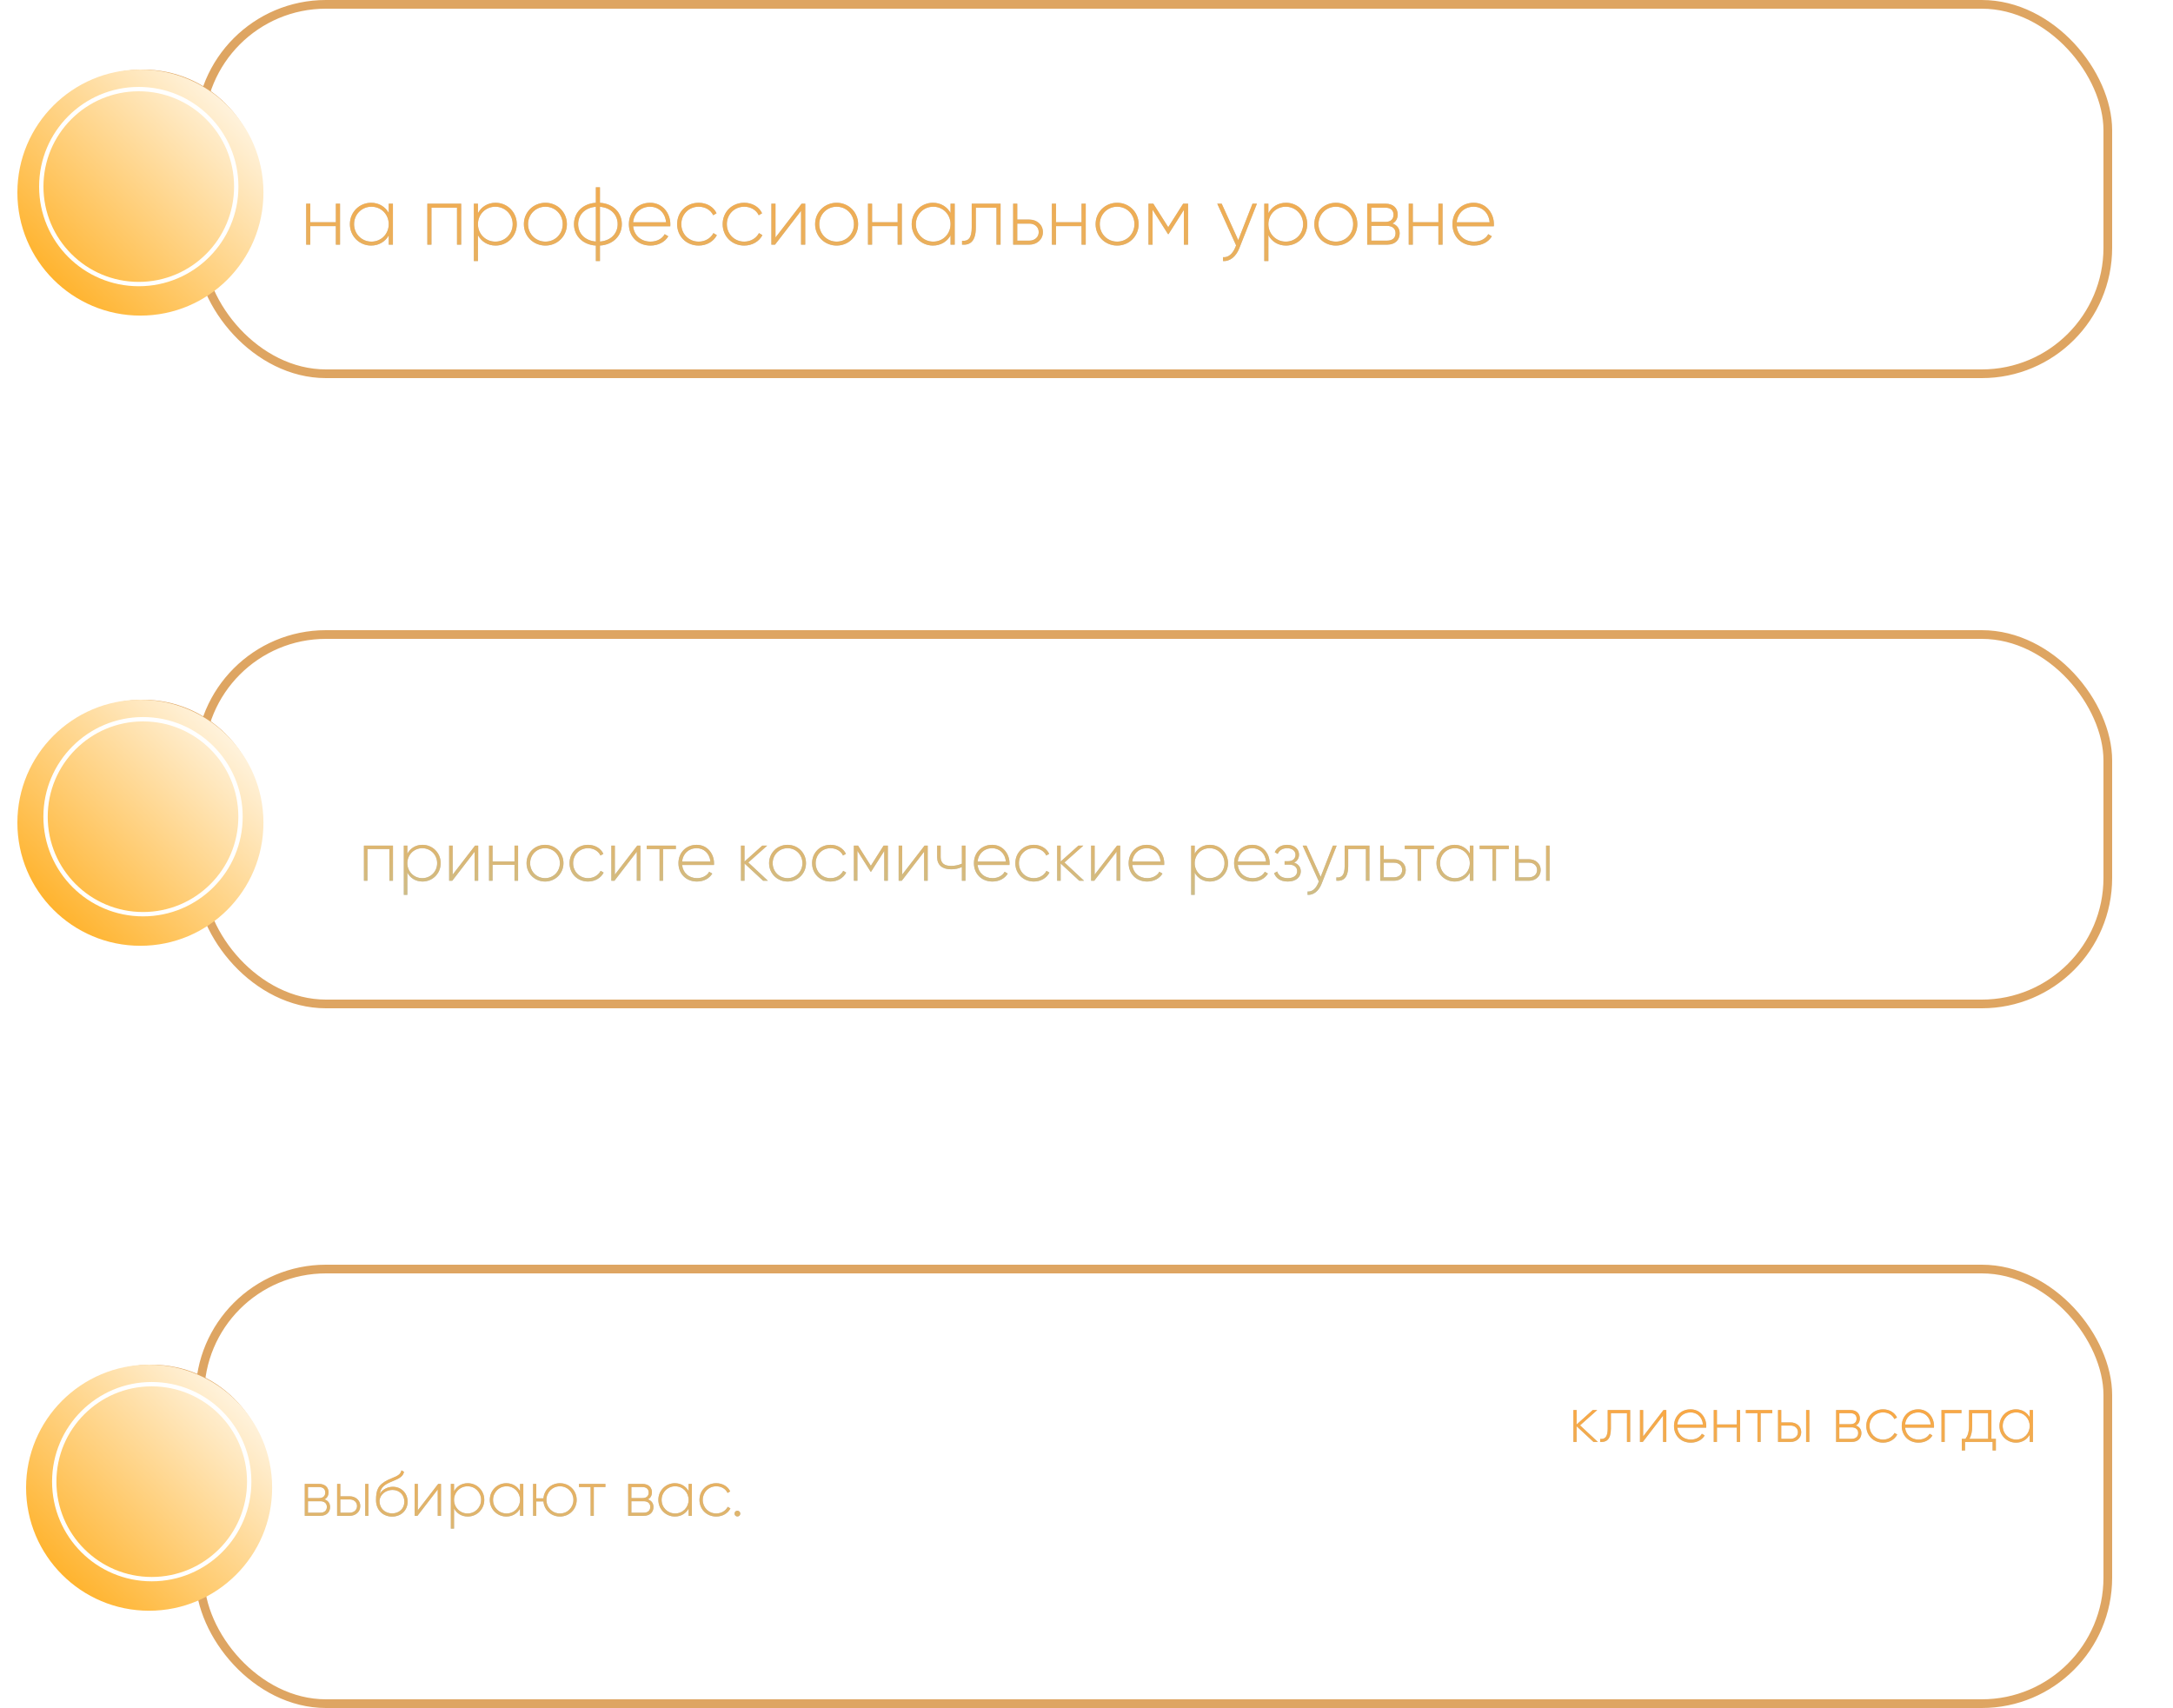 <?xml version="1.0" encoding="UTF-8"?> <svg xmlns="http://www.w3.org/2000/svg" width="500" height="393" viewBox="0 0 500 393" fill="none"> <path d="M76.693 34.501C80.502 34.501 83.501 31.465 83.501 27.694C83.501 23.923 80.502 20.887 76.693 20.887C72.884 20.887 69.886 23.923 69.886 27.694C69.886 31.465 72.884 34.501 76.693 34.501ZM76.693 33.54C73.431 33.54 70.886 30.938 70.886 27.694C70.886 24.451 73.431 21.849 76.693 21.849C79.956 21.849 82.501 24.451 82.501 27.694C82.501 30.938 79.956 33.54 76.693 33.54ZM90.164 34.501C92.012 34.501 93.596 33.559 94.35 32.107L93.558 31.635C92.936 32.804 91.692 33.596 90.164 33.596C87.883 33.596 86.167 31.824 86.167 29.58C86.167 27.336 87.883 25.564 90.164 25.564C91.673 25.564 92.955 26.337 93.502 27.525L94.275 27.072C93.596 25.601 92.012 24.658 90.164 24.658C87.317 24.658 85.205 26.789 85.205 29.58C85.205 32.371 87.317 34.501 90.164 34.501ZM102.224 29.429C103.035 29.033 103.431 28.26 103.431 27.336C103.431 25.959 102.469 24.866 100.621 24.866H96.416V34.294H100.979C102.94 34.294 103.883 33.125 103.883 31.692C103.883 30.617 103.317 29.787 102.224 29.429ZM100.621 25.79C101.809 25.79 102.469 26.393 102.469 27.393C102.469 28.448 101.828 29.052 100.621 29.052H97.359V25.79H100.621ZM100.979 33.37H97.359V29.976H100.979C102.224 29.976 102.94 30.617 102.94 31.654C102.94 32.729 102.243 33.37 100.979 33.37ZM110.291 34.501C113.025 34.501 115.232 32.371 115.232 29.58C115.232 26.789 113.025 24.658 110.291 24.658C107.538 24.658 105.332 26.789 105.332 29.58C105.332 32.371 107.538 34.501 110.291 34.501ZM110.291 33.596C108.047 33.596 106.294 31.824 106.294 29.58C106.294 27.336 108.047 25.564 110.291 25.564C112.535 25.564 114.27 27.336 114.27 29.58C114.27 31.824 112.535 33.596 110.291 33.596ZM124.458 24.866L118.443 32.654V24.866H117.5V34.294H118.33L124.326 26.506V34.294H125.288V24.866H124.458ZM135.855 24.866H129.217V30.334C129.217 32.767 128.444 33.54 126.992 33.408V34.294C128.765 34.426 130.16 33.634 130.16 30.334V25.79H134.912V34.294H135.855V24.866ZM145.709 24.866L139.693 32.654V24.866H138.751V34.294H139.58L145.577 26.506V34.294H146.538V24.866H145.709ZM161.302 24.866V29.127H155.419V24.866H154.476V34.294H155.419V30.032H161.302V34.294H162.264V24.866H161.302ZM173.472 24.866V26.997C172.68 25.582 171.228 24.658 169.418 24.658C166.74 24.658 164.534 26.789 164.534 29.58C164.534 32.371 166.74 34.501 169.418 34.501C171.228 34.501 172.68 33.577 173.472 32.163V34.294H174.434V24.866H173.472ZM169.493 33.596C167.249 33.596 165.496 31.824 165.496 29.58C165.496 27.336 167.249 25.564 169.493 25.564C171.737 25.564 173.472 27.336 173.472 29.58C173.472 31.824 171.737 33.596 169.493 33.596ZM183.136 29.429C183.947 29.033 184.343 28.26 184.343 27.336C184.343 25.959 183.381 24.866 181.534 24.866H177.329V34.294H181.892C183.853 34.294 184.796 33.125 184.796 31.692C184.796 30.617 184.23 29.787 183.136 29.429ZM181.534 25.79C182.721 25.79 183.381 26.393 183.381 27.393C183.381 28.448 182.74 29.052 181.534 29.052H178.271V25.79H181.534ZM181.892 33.37H178.271V29.976H181.892C183.136 29.976 183.853 30.617 183.853 31.654C183.853 32.729 183.155 33.37 181.892 33.37ZM190.619 28.524H187.828V24.866H186.886V34.294H190.619C192.297 34.294 193.73 33.144 193.73 31.409C193.73 29.674 192.297 28.524 190.619 28.524ZM195.182 24.866V34.294H196.125V24.866H195.182ZM190.619 33.37H187.828V29.448H190.619C191.807 29.448 192.769 30.202 192.769 31.409C192.769 32.597 191.807 33.37 190.619 33.37ZM206.243 34.294L200.982 29.391L206.054 24.866H204.734L199.963 29.146V24.866H199.021V34.294H199.963V29.655L204.96 34.294H206.243ZM219.762 24.866H211.956V25.79H215.388V34.294H216.331V25.79H219.762V24.866ZM229.396 24.866V26.997C228.604 25.582 227.152 24.658 225.342 24.658C222.664 24.658 220.458 26.789 220.458 29.58C220.458 32.371 222.664 34.501 225.342 34.501C227.152 34.501 228.604 33.577 229.396 32.163V34.294H230.358V24.866H229.396ZM225.417 33.596C223.174 33.596 221.42 31.824 221.42 29.58C221.42 27.336 223.174 25.564 225.417 25.564C227.661 25.564 229.396 27.336 229.396 29.58C229.396 31.824 227.661 33.596 225.417 33.596ZM238.25 24.658C236.421 24.658 234.969 25.601 234.196 27.053V24.866H233.253V38.065H234.196V32.107C234.969 33.559 236.421 34.501 238.25 34.501C240.946 34.501 243.133 32.371 243.133 29.58C243.133 26.789 240.946 24.658 238.25 24.658ZM238.193 33.596C235.949 33.596 234.196 31.824 234.196 29.58C234.196 27.336 235.949 25.564 238.193 25.564C240.437 25.564 242.191 27.336 242.191 29.58C242.191 31.824 240.437 33.596 238.193 33.596ZM251.308 24.866H245.406V34.294H246.349V25.79H251.308V24.866ZM256.867 24.658C253.982 24.658 251.984 26.808 251.984 29.58C251.984 32.427 254.039 34.501 256.943 34.501C258.81 34.501 260.28 33.653 261.053 32.371L260.224 31.88C259.677 32.88 258.508 33.596 256.962 33.596C254.812 33.596 253.19 32.201 252.964 30.07H261.506C261.506 29.919 261.525 29.768 261.525 29.618C261.525 27.034 259.733 24.658 256.867 24.658ZM256.867 25.564C258.715 25.564 260.337 26.846 260.544 29.146H252.964C253.153 27.053 254.718 25.564 256.867 25.564ZM269.96 24.866H262.153V25.79H265.585V34.294H266.528V25.79H269.96V24.866ZM278.623 24.866L272.608 32.654V24.866H271.665V34.294H272.495L278.491 26.506V34.294H279.453V24.866H278.623ZM287.361 24.658C285.532 24.658 284.08 25.601 283.307 27.053V24.866H282.364V38.065H283.307V32.107C284.08 33.559 285.532 34.501 287.361 34.501C290.057 34.501 292.244 32.371 292.244 29.58C292.244 26.789 290.057 24.658 287.361 24.658ZM287.304 33.596C285.06 33.596 283.307 31.824 283.307 29.58C283.307 27.336 285.06 25.564 287.304 25.564C289.548 25.564 291.302 27.336 291.302 29.58C291.302 31.824 289.548 33.596 287.304 33.596ZM298.835 34.501C301.569 34.501 303.776 32.371 303.776 29.58C303.776 26.789 301.569 24.658 298.835 24.658C296.082 24.658 293.876 26.789 293.876 29.58C293.876 32.371 296.082 34.501 298.835 34.501ZM298.835 33.596C296.591 33.596 294.838 31.824 294.838 29.58C294.838 27.336 296.591 25.564 298.835 25.564C301.079 25.564 302.814 27.336 302.814 29.58C302.814 31.824 301.079 33.596 298.835 33.596ZM311.852 29.429C312.663 29.033 313.059 28.26 313.059 27.336C313.059 25.959 312.097 24.866 310.249 24.866H306.045V34.294H310.608C312.569 34.294 313.512 33.125 313.512 31.692C313.512 30.617 312.946 29.787 311.852 29.429ZM310.249 25.79C311.437 25.79 312.097 26.393 312.097 27.393C312.097 28.448 311.456 29.052 310.249 29.052H306.987V25.79H310.249ZM310.608 33.37H306.987V29.976H310.608C311.852 29.976 312.569 30.617 312.569 31.654C312.569 32.729 311.871 33.37 310.608 33.37ZM323.898 24.866V26.997C323.106 25.582 321.654 24.658 319.844 24.658C317.167 24.658 314.96 26.789 314.96 29.58C314.96 32.371 317.167 34.501 319.844 34.501C321.654 34.501 323.106 33.577 323.898 32.163V34.294H324.86V24.866H323.898ZM319.92 33.596C317.676 33.596 315.922 31.824 315.922 29.58C315.922 27.336 317.676 25.564 319.92 25.564C322.164 25.564 323.898 27.336 323.898 29.58C323.898 31.824 322.164 33.596 319.92 33.596ZM334.581 24.866V29.127H328.698V24.866H327.755V34.294H328.698V30.032H334.581V34.294H335.543V24.866H334.581ZM345.28 24.866V29.127H339.397V24.866H338.454V34.294H339.397V30.032H345.28V34.294H346.241V24.866H345.28ZM353.471 34.501C356.205 34.501 358.411 32.371 358.411 29.58C358.411 26.789 356.205 24.658 353.471 24.658C350.718 24.658 348.511 26.789 348.511 29.58C348.511 32.371 350.718 34.501 353.471 34.501ZM353.471 33.596C351.227 33.596 349.473 31.824 349.473 29.58C349.473 27.336 351.227 25.564 353.471 25.564C355.714 25.564 357.449 27.336 357.449 29.58C357.449 31.824 355.714 33.596 353.471 33.596ZM362.169 23.225H366.94V22.396H362.169V23.225ZM367.638 24.866L361.623 32.654V24.866H360.68V34.294H361.509L367.506 26.506V34.294H368.467V24.866H367.638ZM381.403 24.658C379.573 24.658 378.122 25.601 377.348 27.053V24.866H376.406V38.065H377.348V32.107C378.122 33.559 379.573 34.501 381.403 34.501C384.099 34.501 386.286 32.371 386.286 29.58C386.286 26.789 384.099 24.658 381.403 24.658ZM381.346 33.596C379.102 33.596 377.348 31.824 377.348 29.58C377.348 27.336 379.102 25.564 381.346 25.564C383.59 25.564 385.343 27.336 385.343 29.58C385.343 31.824 383.59 33.596 381.346 33.596ZM392.802 24.658C389.917 24.658 387.918 26.808 387.918 29.58C387.918 32.427 389.973 34.501 392.877 34.501C394.744 34.501 396.215 33.653 396.988 32.371L396.158 31.88C395.611 32.88 394.442 33.596 392.896 33.596C390.746 33.596 389.125 32.201 388.898 30.07H397.44C397.44 29.919 397.459 29.768 397.459 29.618C397.459 27.034 395.668 24.658 392.802 24.658ZM392.802 25.564C394.65 25.564 396.271 26.846 396.479 29.146H388.898C389.087 27.053 390.652 25.564 392.802 25.564ZM406.885 34.294L401.624 29.391L406.696 24.866H405.376L400.606 29.146V24.866H399.663V34.294H400.606V29.655L405.603 34.294H406.885ZM416.434 24.866H409.796V30.334C409.796 32.767 409.023 33.54 407.571 33.408V34.294C409.344 34.426 410.739 33.634 410.739 30.334V25.79H415.491V34.294H416.434V24.866ZM427.626 24.866V26.997C426.834 25.582 425.382 24.658 423.572 24.658C420.894 24.658 418.688 26.789 418.688 29.58C418.688 32.371 420.894 34.501 423.572 34.501C425.382 34.501 426.834 33.577 427.626 32.163V34.294H428.588V24.866H427.626ZM423.647 33.596C421.404 33.596 419.65 31.824 419.65 29.58C419.65 27.336 421.404 25.564 423.647 25.564C425.891 25.564 427.626 27.336 427.626 29.58C427.626 31.824 425.891 33.596 423.647 33.596ZM440.59 24.866H439.459L436.027 30.278L432.595 24.866H431.483V34.294H432.426V26.261L435.971 31.861H436.103L439.629 26.299V34.294H440.59V24.866ZM447.222 28.524H444.432V24.866H443.489V34.294H447.222C448.901 34.294 450.334 33.144 450.334 31.409C450.334 29.674 448.901 28.524 447.222 28.524ZM451.786 24.866V34.294H452.728V24.866H451.786ZM447.222 33.37H444.432V29.448H447.222C448.41 29.448 449.372 30.202 449.372 31.409C449.372 32.597 448.41 33.37 447.222 33.37Z" fill="white"></path> <path d="M77.278 46.866V51.127H71.395V46.866H70.452V56.294H71.395V52.032H77.278V56.294H78.24V46.866H77.278ZM89.447 46.866V48.997C88.655 47.582 87.204 46.658 85.393 46.658C82.716 46.658 80.51 48.789 80.51 51.58C80.51 54.371 82.716 56.501 85.393 56.501C87.204 56.501 88.655 55.577 89.447 54.163V56.294H90.409V46.866H89.447ZM85.469 55.596C83.225 55.596 81.471 53.824 81.471 51.58C81.471 49.336 83.225 47.563 85.469 47.563C87.713 47.563 89.447 49.336 89.447 51.58C89.447 53.824 87.713 55.596 85.469 55.596ZM106.119 46.866H98.331V56.294H99.274V47.79H105.157V56.294H106.119V46.866ZM114.027 46.658C112.198 46.658 110.746 47.601 109.973 49.053V46.866H109.03V60.065H109.973V54.107C110.746 55.559 112.198 56.501 114.027 56.501C116.723 56.501 118.911 54.371 118.911 51.58C118.911 48.789 116.723 46.658 114.027 46.658ZM113.97 55.596C111.726 55.596 109.973 53.824 109.973 51.58C109.973 49.336 111.726 47.563 113.97 47.563C116.214 47.563 117.968 49.336 117.968 51.58C117.968 53.824 116.214 55.596 113.97 55.596ZM125.501 56.501C128.236 56.501 130.442 54.371 130.442 51.58C130.442 48.789 128.236 46.658 125.501 46.658C122.748 46.658 120.542 48.789 120.542 51.58C120.542 54.371 122.748 56.501 125.501 56.501ZM125.501 55.596C123.258 55.596 121.504 53.824 121.504 51.58C121.504 49.336 123.258 47.563 125.501 47.563C127.745 47.563 129.48 49.336 129.48 51.58C129.48 53.824 127.745 55.596 125.501 55.596ZM143.082 51.58C143.082 48.921 141.083 46.847 138.047 46.658V43.095H137.104V46.658C134.068 46.847 132.07 48.921 132.07 51.58C132.07 54.239 134.068 56.313 137.104 56.501V60.065H138.047V56.501C141.083 56.313 143.082 54.239 143.082 51.58ZM133.031 51.58C133.031 49.43 134.596 47.771 137.104 47.582V55.577C134.596 55.389 133.031 53.73 133.031 51.58ZM138.047 55.577V47.582C140.555 47.771 142.12 49.43 142.12 51.58C142.12 53.73 140.555 55.389 138.047 55.577ZM149.586 46.658C146.701 46.658 144.702 48.808 144.702 51.58C144.702 54.427 146.757 56.501 149.661 56.501C151.528 56.501 152.999 55.653 153.772 54.371L152.942 53.88C152.395 54.88 151.226 55.596 149.68 55.596C147.53 55.596 145.909 54.201 145.682 52.07H154.224C154.224 51.919 154.243 51.768 154.243 51.618C154.243 49.034 152.452 46.658 149.586 46.658ZM149.586 47.563C151.433 47.563 153.055 48.846 153.263 51.146H145.682C145.871 49.053 147.436 47.563 149.586 47.563ZM160.765 56.501C162.613 56.501 164.197 55.559 164.951 54.107L164.159 53.635C163.537 54.804 162.292 55.596 160.765 55.596C158.483 55.596 156.767 53.824 156.767 51.58C156.767 49.336 158.483 47.563 160.765 47.563C162.273 47.563 163.556 48.337 164.102 49.525L164.875 49.072C164.197 47.601 162.613 46.658 160.765 46.658C157.918 46.658 155.806 48.789 155.806 51.58C155.806 54.371 157.918 56.501 160.765 56.501ZM171.243 56.501C173.09 56.501 174.674 55.559 175.429 54.107L174.637 53.635C174.014 54.804 172.77 55.596 171.243 55.596C168.961 55.596 167.245 53.824 167.245 51.58C167.245 49.336 168.961 47.563 171.243 47.563C172.751 47.563 174.033 48.337 174.58 49.525L175.353 49.072C174.674 47.601 173.09 46.658 171.243 46.658C168.395 46.658 166.283 48.789 166.283 51.58C166.283 54.371 168.395 56.501 171.243 56.501ZM184.452 46.866L178.437 54.654V46.866H177.494V56.294H178.324L184.32 48.506V56.294H185.282V46.866H184.452ZM192.511 56.501C195.245 56.501 197.451 54.371 197.451 51.58C197.451 48.789 195.245 46.658 192.511 46.658C189.758 46.658 187.552 48.789 187.552 51.58C187.552 54.371 189.758 56.501 192.511 56.501ZM192.511 55.596C190.267 55.596 188.514 53.824 188.514 51.58C188.514 49.336 190.267 47.563 192.511 47.563C194.755 47.563 196.49 49.336 196.49 51.58C196.49 53.824 194.755 55.596 192.511 55.596ZM206.546 46.866V51.127H200.663V46.866H199.72V56.294H200.663V52.032H206.546V56.294H207.508V46.866H206.546ZM218.716 46.866V48.997C217.924 47.582 216.472 46.658 214.662 46.658C211.984 46.658 209.778 48.789 209.778 51.58C209.778 54.371 211.984 56.501 214.662 56.501C216.472 56.501 217.924 55.577 218.716 54.163V56.294H219.677V46.866H218.716ZM214.737 55.596C212.493 55.596 210.74 53.824 210.74 51.58C210.74 49.336 212.493 47.563 214.737 47.563C216.981 47.563 218.716 49.336 218.716 51.58C218.716 53.824 216.981 55.596 214.737 55.596ZM230.228 46.866H223.591V52.334C223.591 54.767 222.818 55.54 221.366 55.408V56.294C223.138 56.426 224.534 55.634 224.534 52.334V47.79H229.285V56.294H230.228V46.866ZM236.857 50.524H234.067V46.866H233.124V56.294H236.857C238.536 56.294 239.969 55.144 239.969 53.409C239.969 51.674 238.536 50.524 236.857 50.524ZM236.857 55.37H234.067V51.448H236.857C238.045 51.448 239.007 52.202 239.007 53.409C239.007 54.597 238.045 55.37 236.857 55.37ZM248.862 46.866V51.127H242.979V46.866H242.036V56.294H242.979V52.032H248.862V56.294H249.824V46.866H248.862ZM257.053 56.501C259.787 56.501 261.994 54.371 261.994 51.58C261.994 48.789 259.787 46.658 257.053 46.658C254.3 46.658 252.094 48.789 252.094 51.58C252.094 54.371 254.3 56.501 257.053 56.501ZM257.053 55.596C254.809 55.596 253.056 53.824 253.056 51.58C253.056 49.336 254.809 47.563 257.053 47.563C259.297 47.563 261.032 49.336 261.032 51.58C261.032 53.824 259.297 55.596 257.053 55.596ZM273.37 46.866H272.239L268.807 52.278L265.375 46.866H264.262V56.294H265.205V48.261L268.75 53.861H268.882L272.408 48.299V56.294H273.37V46.866ZM288.197 46.866L284.916 55.257L281.107 46.866H280.089L284.426 56.464L284.218 56.973C283.634 58.349 282.672 59.292 281.409 59.179V60.065C283.031 60.197 284.426 58.971 285.142 57.161L289.215 46.866H288.197ZM295.905 46.658C294.076 46.658 292.624 47.601 291.851 49.053V46.866H290.908V60.065H291.851V54.107C292.624 55.559 294.076 56.501 295.905 56.501C298.601 56.501 300.789 54.371 300.789 51.58C300.789 48.789 298.601 46.658 295.905 46.658ZM295.848 55.596C293.604 55.596 291.851 53.824 291.851 51.58C291.851 49.336 293.604 47.563 295.848 47.563C298.092 47.563 299.846 49.336 299.846 51.58C299.846 53.824 298.092 55.596 295.848 55.596ZM307.38 56.501C310.114 56.501 312.32 54.371 312.32 51.58C312.32 48.789 310.114 46.658 307.38 46.658C304.627 46.658 302.42 48.789 302.42 51.58C302.42 54.371 304.627 56.501 307.38 56.501ZM307.38 55.596C305.136 55.596 303.382 53.824 303.382 51.58C303.382 49.336 305.136 47.563 307.38 47.563C309.623 47.563 311.358 49.336 311.358 51.58C311.358 53.824 309.623 55.596 307.38 55.596ZM320.397 51.429C321.207 51.033 321.603 50.26 321.603 49.336C321.603 47.959 320.642 46.866 318.794 46.866H314.589V56.294H319.152C321.113 56.294 322.056 55.125 322.056 53.692C322.056 52.617 321.49 51.787 320.397 51.429ZM318.794 47.79C319.982 47.79 320.642 48.393 320.642 49.393C320.642 50.449 320.001 51.052 318.794 51.052H315.532V47.79H318.794ZM319.152 55.37H315.532V51.976H319.152C320.397 51.976 321.113 52.617 321.113 53.654C321.113 54.729 320.415 55.37 319.152 55.37ZM330.972 46.866V51.127H325.089V46.866H324.146V56.294H325.089V52.032H330.972V56.294H331.933V46.866H330.972ZM339.087 46.658C336.202 46.658 334.203 48.808 334.203 51.58C334.203 54.427 336.259 56.501 339.163 56.501C341.029 56.501 342.5 55.653 343.273 54.371L342.444 53.88C341.897 54.88 340.728 55.596 339.181 55.596C337.032 55.596 335.41 54.201 335.184 52.07H343.726C343.726 51.919 343.745 51.768 343.745 51.618C343.745 49.034 341.953 46.658 339.087 46.658ZM339.087 47.563C340.935 47.563 342.557 48.846 342.764 51.146H335.184C335.373 49.053 336.938 47.563 339.087 47.563Z" fill="#C4C4C4"></path> <path d="M77.278 46.866V51.127H71.395V46.866H70.452V56.294H71.395V52.032H77.278V56.294H78.24V46.866H77.278ZM89.447 46.866V48.997C88.655 47.582 87.204 46.658 85.393 46.658C82.716 46.658 80.51 48.789 80.51 51.58C80.51 54.371 82.716 56.501 85.393 56.501C87.204 56.501 88.655 55.577 89.447 54.163V56.294H90.409V46.866H89.447ZM85.469 55.596C83.225 55.596 81.471 53.824 81.471 51.58C81.471 49.336 83.225 47.563 85.469 47.563C87.713 47.563 89.447 49.336 89.447 51.58C89.447 53.824 87.713 55.596 85.469 55.596ZM106.119 46.866H98.331V56.294H99.274V47.79H105.157V56.294H106.119V46.866ZM114.027 46.658C112.198 46.658 110.746 47.601 109.973 49.053V46.866H109.03V60.065H109.973V54.107C110.746 55.559 112.198 56.501 114.027 56.501C116.723 56.501 118.911 54.371 118.911 51.58C118.911 48.789 116.723 46.658 114.027 46.658ZM113.97 55.596C111.726 55.596 109.973 53.824 109.973 51.58C109.973 49.336 111.726 47.563 113.97 47.563C116.214 47.563 117.968 49.336 117.968 51.58C117.968 53.824 116.214 55.596 113.97 55.596ZM125.501 56.501C128.236 56.501 130.442 54.371 130.442 51.58C130.442 48.789 128.236 46.658 125.501 46.658C122.748 46.658 120.542 48.789 120.542 51.58C120.542 54.371 122.748 56.501 125.501 56.501ZM125.501 55.596C123.258 55.596 121.504 53.824 121.504 51.58C121.504 49.336 123.258 47.563 125.501 47.563C127.745 47.563 129.48 49.336 129.48 51.58C129.48 53.824 127.745 55.596 125.501 55.596ZM143.082 51.58C143.082 48.921 141.083 46.847 138.047 46.658V43.095H137.104V46.658C134.068 46.847 132.07 48.921 132.07 51.58C132.07 54.239 134.068 56.313 137.104 56.501V60.065H138.047V56.501C141.083 56.313 143.082 54.239 143.082 51.58ZM133.031 51.58C133.031 49.43 134.596 47.771 137.104 47.582V55.577C134.596 55.389 133.031 53.73 133.031 51.58ZM138.047 55.577V47.582C140.555 47.771 142.12 49.43 142.12 51.58C142.12 53.73 140.555 55.389 138.047 55.577ZM149.586 46.658C146.701 46.658 144.702 48.808 144.702 51.58C144.702 54.427 146.757 56.501 149.661 56.501C151.528 56.501 152.999 55.653 153.772 54.371L152.942 53.88C152.395 54.88 151.226 55.596 149.68 55.596C147.53 55.596 145.909 54.201 145.682 52.07H154.224C154.224 51.919 154.243 51.768 154.243 51.618C154.243 49.034 152.452 46.658 149.586 46.658ZM149.586 47.563C151.433 47.563 153.055 48.846 153.263 51.146H145.682C145.871 49.053 147.436 47.563 149.586 47.563ZM160.765 56.501C162.613 56.501 164.197 55.559 164.951 54.107L164.159 53.635C163.537 54.804 162.292 55.596 160.765 55.596C158.483 55.596 156.767 53.824 156.767 51.58C156.767 49.336 158.483 47.563 160.765 47.563C162.273 47.563 163.556 48.337 164.102 49.525L164.875 49.072C164.197 47.601 162.613 46.658 160.765 46.658C157.918 46.658 155.806 48.789 155.806 51.58C155.806 54.371 157.918 56.501 160.765 56.501ZM171.243 56.501C173.09 56.501 174.674 55.559 175.429 54.107L174.637 53.635C174.014 54.804 172.77 55.596 171.243 55.596C168.961 55.596 167.245 53.824 167.245 51.58C167.245 49.336 168.961 47.563 171.243 47.563C172.751 47.563 174.033 48.337 174.58 49.525L175.353 49.072C174.674 47.601 173.09 46.658 171.243 46.658C168.395 46.658 166.283 48.789 166.283 51.58C166.283 54.371 168.395 56.501 171.243 56.501ZM184.452 46.866L178.437 54.654V46.866H177.494V56.294H178.324L184.32 48.506V56.294H185.282V46.866H184.452ZM192.511 56.501C195.245 56.501 197.451 54.371 197.451 51.58C197.451 48.789 195.245 46.658 192.511 46.658C189.758 46.658 187.552 48.789 187.552 51.58C187.552 54.371 189.758 56.501 192.511 56.501ZM192.511 55.596C190.267 55.596 188.514 53.824 188.514 51.58C188.514 49.336 190.267 47.563 192.511 47.563C194.755 47.563 196.49 49.336 196.49 51.58C196.49 53.824 194.755 55.596 192.511 55.596ZM206.546 46.866V51.127H200.663V46.866H199.72V56.294H200.663V52.032H206.546V56.294H207.508V46.866H206.546ZM218.716 46.866V48.997C217.924 47.582 216.472 46.658 214.662 46.658C211.984 46.658 209.778 48.789 209.778 51.58C209.778 54.371 211.984 56.501 214.662 56.501C216.472 56.501 217.924 55.577 218.716 54.163V56.294H219.677V46.866H218.716ZM214.737 55.596C212.493 55.596 210.74 53.824 210.74 51.58C210.74 49.336 212.493 47.563 214.737 47.563C216.981 47.563 218.716 49.336 218.716 51.58C218.716 53.824 216.981 55.596 214.737 55.596ZM230.228 46.866H223.591V52.334C223.591 54.767 222.818 55.54 221.366 55.408V56.294C223.138 56.426 224.534 55.634 224.534 52.334V47.79H229.285V56.294H230.228V46.866ZM236.857 50.524H234.067V46.866H233.124V56.294H236.857C238.536 56.294 239.969 55.144 239.969 53.409C239.969 51.674 238.536 50.524 236.857 50.524ZM236.857 55.37H234.067V51.448H236.857C238.045 51.448 239.007 52.202 239.007 53.409C239.007 54.597 238.045 55.37 236.857 55.37ZM248.862 46.866V51.127H242.979V46.866H242.036V56.294H242.979V52.032H248.862V56.294H249.824V46.866H248.862ZM257.053 56.501C259.787 56.501 261.994 54.371 261.994 51.58C261.994 48.789 259.787 46.658 257.053 46.658C254.3 46.658 252.094 48.789 252.094 51.58C252.094 54.371 254.3 56.501 257.053 56.501ZM257.053 55.596C254.809 55.596 253.056 53.824 253.056 51.58C253.056 49.336 254.809 47.563 257.053 47.563C259.297 47.563 261.032 49.336 261.032 51.58C261.032 53.824 259.297 55.596 257.053 55.596ZM273.37 46.866H272.239L268.807 52.278L265.375 46.866H264.262V56.294H265.205V48.261L268.75 53.861H268.882L272.408 48.299V56.294H273.37V46.866ZM288.197 46.866L284.916 55.257L281.107 46.866H280.089L284.426 56.464L284.218 56.973C283.634 58.349 282.672 59.292 281.409 59.179V60.065C283.031 60.197 284.426 58.971 285.142 57.161L289.215 46.866H288.197ZM295.905 46.658C294.076 46.658 292.624 47.601 291.851 49.053V46.866H290.908V60.065H291.851V54.107C292.624 55.559 294.076 56.501 295.905 56.501C298.601 56.501 300.789 54.371 300.789 51.58C300.789 48.789 298.601 46.658 295.905 46.658ZM295.848 55.596C293.604 55.596 291.851 53.824 291.851 51.58C291.851 49.336 293.604 47.563 295.848 47.563C298.092 47.563 299.846 49.336 299.846 51.58C299.846 53.824 298.092 55.596 295.848 55.596ZM307.38 56.501C310.114 56.501 312.32 54.371 312.32 51.58C312.32 48.789 310.114 46.658 307.38 46.658C304.627 46.658 302.42 48.789 302.42 51.58C302.42 54.371 304.627 56.501 307.38 56.501ZM307.38 55.596C305.136 55.596 303.382 53.824 303.382 51.58C303.382 49.336 305.136 47.563 307.38 47.563C309.623 47.563 311.358 49.336 311.358 51.58C311.358 53.824 309.623 55.596 307.38 55.596ZM320.397 51.429C321.207 51.033 321.603 50.26 321.603 49.336C321.603 47.959 320.642 46.866 318.794 46.866H314.589V56.294H319.152C321.113 56.294 322.056 55.125 322.056 53.692C322.056 52.617 321.49 51.787 320.397 51.429ZM318.794 47.79C319.982 47.79 320.642 48.393 320.642 49.393C320.642 50.449 320.001 51.052 318.794 51.052H315.532V47.79H318.794ZM319.152 55.37H315.532V51.976H319.152C320.397 51.976 321.113 52.617 321.113 53.654C321.113 54.729 320.415 55.37 319.152 55.37ZM330.972 46.866V51.127H325.089V46.866H324.146V56.294H325.089V52.032H330.972V56.294H331.933V46.866H330.972ZM339.087 46.658C336.202 46.658 334.203 48.808 334.203 51.58C334.203 54.427 336.259 56.501 339.163 56.501C341.029 56.501 342.5 55.653 343.273 54.371L342.444 53.88C341.897 54.88 340.728 55.596 339.181 55.596C337.032 55.596 335.41 54.201 335.184 52.07H343.726C343.726 51.919 343.745 51.768 343.745 51.618C343.745 49.034 341.953 46.658 339.087 46.658ZM339.087 47.563C340.935 47.563 342.557 48.846 342.764 51.146H335.184C335.373 49.053 336.938 47.563 339.087 47.563Z" fill="url(#paint0_linear)"></path> <path d="M77.058 172.331L73.919 179.661L70.424 172.331H69.534L73.514 180.632L73.32 181.085C72.737 182.444 71.945 182.994 70.731 182.864V183.657C72.268 183.77 73.385 183.042 74.177 181.182L77.947 172.331H77.058ZM83.904 179.483C84.599 179.143 84.939 178.48 84.939 177.687C84.939 176.506 84.114 175.567 82.528 175.567H78.92V183.657H82.836C84.518 183.657 85.327 182.654 85.327 181.424C85.327 180.502 84.842 179.79 83.904 179.483ZM82.528 176.36C83.548 176.36 84.114 176.878 84.114 177.735C84.114 178.642 83.564 179.159 82.528 179.159H79.729V176.36H82.528ZM82.836 182.864H79.729V179.952H82.836C83.904 179.952 84.518 180.502 84.518 181.392C84.518 182.314 83.92 182.864 82.836 182.864ZM90.761 175.389C88.286 175.389 86.571 177.234 86.571 179.612C86.571 182.055 88.334 183.835 90.826 183.835C92.428 183.835 93.69 183.107 94.353 182.007L93.641 181.586C93.172 182.444 92.169 183.059 90.842 183.059C88.998 183.059 87.606 181.861 87.412 180.033H94.741C94.741 179.904 94.757 179.774 94.757 179.645C94.757 177.428 93.22 175.389 90.761 175.389ZM90.761 176.166C92.347 176.166 93.738 177.266 93.916 179.24H87.412C87.574 177.444 88.917 176.166 90.761 176.166ZM100.936 175.389C99.367 175.389 98.121 176.198 97.457 177.444V175.567H96.648V186.893H97.457V181.78C98.121 183.026 99.367 183.835 100.936 183.835C103.25 183.835 105.126 182.007 105.126 179.612C105.126 177.218 103.25 175.389 100.936 175.389ZM100.887 183.059C98.962 183.059 97.457 181.538 97.457 179.612C97.457 177.687 98.962 176.166 100.887 176.166C102.813 176.166 104.317 177.687 104.317 179.612C104.317 181.538 102.813 183.059 100.887 183.059ZM110.717 175.389C108.242 175.389 106.527 177.234 106.527 179.612C106.527 182.055 108.29 183.835 110.782 183.835C112.384 183.835 113.646 183.107 114.309 182.007L113.597 181.586C113.128 182.444 112.125 183.059 110.798 183.059C108.953 183.059 107.562 181.861 107.368 180.033H114.697C114.697 179.904 114.713 179.774 114.713 179.645C114.713 177.428 113.176 175.389 110.717 175.389ZM110.717 176.166C112.303 176.166 113.694 177.266 113.872 179.24H107.368C107.53 177.444 108.873 176.166 110.717 176.166ZM122.461 175.567V179.224H117.413V175.567H116.604V183.657H117.413V180.001H122.461V183.657H123.286V175.567H122.461ZM129.489 183.835C131.835 183.835 133.729 182.007 133.729 179.612C133.729 177.218 131.835 175.389 129.489 175.389C127.127 175.389 125.234 177.218 125.234 179.612C125.234 182.007 127.127 183.835 129.489 183.835ZM129.489 183.059C127.564 183.059 126.059 181.538 126.059 179.612C126.059 177.687 127.564 176.166 129.489 176.166C131.415 176.166 132.903 177.687 132.903 179.612C132.903 181.538 131.415 183.059 129.489 183.059ZM145.361 175.567V179.726C144.6 180.065 143.726 180.243 142.869 180.243C141.332 180.243 140.474 179.612 140.474 178.205V175.567H139.665V178.205C139.665 180.049 140.846 181.02 142.901 181.02C143.775 181.02 144.649 180.842 145.361 180.486V183.657H146.186V175.567H145.361ZM154.601 175.567L151.786 182.767L148.517 175.567H147.644L151.365 183.803L151.187 184.24C150.685 185.421 149.86 186.23 148.776 186.133V186.893C150.168 187.006 151.365 185.955 151.98 184.401L155.475 175.567H154.601ZM161.91 179.483C162.606 179.143 162.946 178.48 162.946 177.687C162.946 176.506 162.121 175.567 160.535 175.567H156.927V183.657H160.842C162.525 183.657 163.334 182.654 163.334 181.424C163.334 180.502 162.849 179.79 161.91 179.483ZM160.535 176.36C161.554 176.36 162.121 176.878 162.121 177.735C162.121 178.642 161.571 179.159 160.535 179.159H157.736V176.36H160.535ZM160.842 182.864H157.736V179.952H160.842C161.91 179.952 162.525 180.502 162.525 181.392C162.525 182.314 161.926 182.864 160.842 182.864ZM168.833 183.835C170.418 183.835 171.777 183.026 172.424 181.78L171.745 181.376C171.211 182.379 170.143 183.059 168.833 183.059C166.875 183.059 165.402 181.538 165.402 179.612C165.402 177.687 166.875 176.166 168.833 176.166C170.127 176.166 171.227 176.829 171.696 177.849L172.36 177.46C171.777 176.198 170.418 175.389 168.833 175.389C166.389 175.389 164.577 177.218 164.577 179.612C164.577 182.007 166.389 183.835 168.833 183.835ZM179.702 175.567H173.003V176.36H175.948V183.657H176.757V176.36H179.702V175.567ZM186.148 179.483C186.844 179.143 187.184 178.48 187.184 177.687C187.184 176.506 186.358 175.567 184.773 175.567H181.165V183.657H185.08C186.763 183.657 187.572 182.654 187.572 181.424C187.572 180.502 187.087 179.79 186.148 179.483ZM184.773 176.36C185.792 176.36 186.358 176.878 186.358 177.735C186.358 178.642 185.808 179.159 184.773 179.159H181.974V176.36H184.773ZM185.08 182.864H181.974V179.952H185.08C186.148 179.952 186.763 180.502 186.763 181.392C186.763 182.314 186.164 182.864 185.08 182.864ZM194.971 175.567L192.156 182.767L188.887 175.567H188.014L191.735 183.803L191.557 184.24C191.055 185.421 190.23 186.23 189.146 186.133V186.893C190.538 187.006 191.735 185.955 192.35 184.401L195.845 175.567H194.971ZM200.621 175.389C198.146 175.389 196.431 177.234 196.431 179.612C196.431 182.055 198.194 183.835 200.686 183.835C202.288 183.835 203.55 183.107 204.213 182.007L203.501 181.586C203.032 182.444 202.029 183.059 200.702 183.059C198.858 183.059 197.466 181.861 197.272 180.033H204.602C204.602 179.904 204.618 179.774 204.618 179.645C204.618 177.428 203.081 175.389 200.621 175.389ZM200.621 176.166C202.207 176.166 203.598 177.266 203.776 179.24H197.272C197.434 177.444 198.777 176.166 200.621 176.166ZM211.856 175.567H205.157V176.36H208.102V183.657H208.911V176.36H211.856V175.567ZM216.643 175.389C214.168 175.389 212.453 177.234 212.453 179.612C212.453 182.055 214.216 183.835 216.708 183.835C218.31 183.835 219.572 183.107 220.235 182.007L219.523 181.586C219.054 182.444 218.051 183.059 216.724 183.059C214.879 183.059 213.488 181.861 213.294 180.033H220.623C220.623 179.904 220.639 179.774 220.639 179.645C220.639 177.428 219.102 175.389 216.643 175.389ZM216.643 176.166C218.229 176.166 219.62 177.266 219.798 179.24H213.294C213.456 177.444 214.799 176.166 216.643 176.166ZM230.549 183.835C232.135 183.835 233.494 183.026 234.141 181.78L233.461 181.376C232.927 182.379 231.86 183.059 230.549 183.059C228.591 183.059 227.119 181.538 227.119 179.612C227.119 177.687 228.591 176.166 230.549 176.166C231.843 176.166 232.944 176.829 233.413 177.849L234.076 177.46C233.494 176.198 232.135 175.389 230.549 175.389C228.106 175.389 226.294 177.218 226.294 179.612C226.294 182.007 228.106 183.835 230.549 183.835ZM239.475 175.389C236.999 175.389 235.284 177.234 235.284 179.612C235.284 182.055 237.048 183.835 239.539 183.835C241.141 183.835 242.403 183.107 243.067 182.007L242.355 181.586C241.885 182.444 240.882 183.059 239.556 183.059C237.711 183.059 236.32 181.861 236.125 180.033H243.455C243.455 179.904 243.471 179.774 243.471 179.645C243.471 177.428 241.934 175.389 239.475 175.389ZM239.475 176.166C241.06 176.166 242.452 177.266 242.63 179.24H236.125C236.287 177.444 237.63 176.166 239.475 176.166ZM248.889 183.851C251.17 183.851 252.821 182.25 252.821 180.082C252.821 177.865 251.203 176.295 249.067 176.295C247.951 176.295 246.575 176.797 245.766 178.059C246.025 176.635 246.689 175.907 248.274 175.195C249.925 174.435 251.623 174.047 251.898 172.493L251.251 172.121C251.025 173.496 249.601 173.707 247.837 174.548C245.265 175.81 244.812 177.169 244.812 179.693C244.812 182.201 246.592 183.851 248.889 183.851ZM248.889 183.042C247.045 183.042 245.685 181.732 245.685 179.871C245.815 178.156 247.401 177.088 248.97 177.088C250.766 177.088 251.996 178.35 251.996 180.082C251.996 181.797 250.717 183.042 248.889 183.042ZM259.887 175.567H256.684C255.244 175.567 254.014 176.554 254.014 178.043C254.014 179.402 255.05 180.34 256.328 180.486L253.739 183.657H254.791L257.331 180.502H259.078V183.657H259.887V175.567ZM256.684 179.726C255.664 179.726 254.839 179.078 254.839 178.043C254.839 177.024 255.664 176.36 256.684 176.36H259.078V179.726H256.684ZM271.676 179.483C272.372 179.143 272.711 178.48 272.711 177.687C272.711 176.506 271.886 175.567 270.301 175.567H266.692V183.657H270.608C272.291 183.657 273.1 182.654 273.1 181.424C273.1 180.502 272.614 179.79 271.676 179.483ZM270.301 176.36C271.32 176.36 271.886 176.878 271.886 177.735C271.886 178.642 271.336 179.159 270.301 179.159H267.501V176.36H270.301ZM270.608 182.864H267.501V179.952H270.608C271.676 179.952 272.291 180.502 272.291 181.392C272.291 182.314 271.692 182.864 270.608 182.864ZM283.494 175.389C281.925 175.389 280.679 176.198 280.015 177.444V175.567H279.206V186.893H280.015V181.78C280.679 183.026 281.925 183.835 283.494 183.835C285.808 183.835 287.685 182.007 287.685 179.612C287.685 177.218 285.808 175.389 283.494 175.389ZM283.445 183.059C281.52 183.059 280.015 181.538 280.015 179.612C280.015 177.687 281.52 176.166 283.445 176.166C285.371 176.166 286.876 177.687 286.876 179.612C286.876 181.538 285.371 183.059 283.445 183.059ZM293.275 175.389C290.8 175.389 289.085 177.234 289.085 179.612C289.085 182.055 290.848 183.835 293.34 183.835C294.942 183.835 296.204 183.107 296.867 182.007L296.155 181.586C295.686 182.444 294.683 183.059 293.356 183.059C291.512 183.059 290.12 181.861 289.926 180.033H297.255C297.255 179.904 297.271 179.774 297.271 179.645C297.271 177.428 295.734 175.389 293.275 175.389ZM293.275 176.166C294.861 176.166 296.252 177.266 296.43 179.24H289.926C290.088 177.444 291.431 176.166 293.275 176.166ZM305.359 183.657L300.845 179.451L305.197 175.567H304.065L299.971 179.24V175.567H299.162V183.657H299.971V179.677L304.259 183.657H305.359ZM313.552 175.567H307.857V180.26C307.857 182.347 307.194 183.01 305.948 182.897V183.657C307.469 183.77 308.666 183.091 308.666 180.26V176.36H312.744V183.657H313.552V175.567ZM323.156 175.567V177.396C322.477 176.182 321.231 175.389 319.678 175.389C317.38 175.389 315.487 177.218 315.487 179.612C315.487 182.007 317.38 183.835 319.678 183.835C321.231 183.835 322.477 183.042 323.156 181.829V183.657H323.981V175.567H323.156ZM319.742 183.059C317.817 183.059 316.312 181.538 316.312 179.612C316.312 177.687 317.817 176.166 319.742 176.166C321.668 176.166 323.156 177.687 323.156 179.612C323.156 181.538 321.668 183.059 319.742 183.059ZM334.28 175.567H333.309L330.365 180.211L327.42 175.567H326.465V183.657H327.274V176.765L330.316 181.57H330.429L333.455 176.797V183.657H334.28V175.567ZM342.624 175.567V179.224H337.576V175.567H336.767V183.657H337.576V180.001H342.624V183.657H343.45V175.567H342.624ZM349.653 183.835C351.999 183.835 353.892 182.007 353.892 179.612C353.892 177.218 351.999 175.389 349.653 175.389C347.29 175.389 345.397 177.218 345.397 179.612C345.397 182.007 347.29 183.835 349.653 183.835ZM349.653 183.059C347.727 183.059 346.222 181.538 346.222 179.612C346.222 177.687 347.727 176.166 349.653 176.166C351.578 176.166 353.066 177.687 353.066 179.612C353.066 181.538 351.578 183.059 349.653 183.059ZM363.653 175.567H362.682L359.738 180.211L356.793 175.567H355.838V183.657H356.647V176.765L359.689 181.57H359.802L362.828 176.797V183.657H363.653V175.567ZM376.651 183.657L372.137 179.451L376.489 175.567H375.356L371.263 179.24V175.567H370.454V183.657H371.263V179.677L375.55 183.657H376.651ZM384.588 175.567V177.396C383.909 176.182 382.663 175.389 381.11 175.389C378.812 175.389 376.919 177.218 376.919 179.612C376.919 182.007 378.812 183.835 381.11 183.835C382.663 183.835 383.909 183.042 384.588 181.829V183.657H385.413V175.567H384.588ZM381.174 183.059C379.249 183.059 377.744 181.538 377.744 179.612C377.744 177.687 379.249 176.166 381.174 176.166C383.1 176.166 384.588 177.687 384.588 179.612C384.588 181.538 383.1 183.059 381.174 183.059ZM391.425 183.851C393.706 183.851 395.356 182.25 395.356 180.082C395.356 177.865 393.738 176.295 391.603 176.295C390.486 176.295 389.111 176.797 388.302 178.059C388.561 176.635 389.224 175.907 390.81 175.195C392.46 174.435 394.159 174.047 394.434 172.493L393.787 172.121C393.56 173.496 392.137 173.707 390.373 174.548C387.8 175.81 387.347 177.169 387.347 179.693C387.347 182.201 389.127 183.851 391.425 183.851ZM391.425 183.042C389.58 183.042 388.221 181.732 388.221 179.871C388.351 178.156 389.936 177.088 391.506 177.088C393.302 177.088 394.531 178.35 394.531 180.082C394.531 181.797 393.253 183.042 391.425 183.042ZM403.111 175.567L397.95 182.25V175.567H397.141V183.657H397.853L402.998 176.975V183.657H403.823V175.567H403.111ZM412.178 175.567V179.224H407.13V175.567H406.321V183.657H407.13V180.001H412.178V183.657H413.003V175.567H412.178ZM419.141 175.389C416.666 175.389 414.951 177.234 414.951 179.612C414.951 182.055 416.714 183.835 419.206 183.835C420.808 183.835 422.07 183.107 422.733 182.007L422.021 181.586C421.552 182.444 420.549 183.059 419.222 183.059C417.378 183.059 415.986 181.861 415.792 180.033H423.121C423.121 179.904 423.138 179.774 423.138 179.645C423.138 177.428 421.601 175.389 419.141 175.389ZM419.141 176.166C420.727 176.166 422.118 177.266 422.296 179.24H415.792C415.954 177.444 417.297 176.166 419.141 176.166ZM430.375 175.567H423.677V176.36H426.622V183.657H427.431V176.36H430.375V175.567ZM435.163 175.389C432.687 175.389 430.972 177.234 430.972 179.612C430.972 182.055 432.736 183.835 435.228 183.835C436.829 183.835 438.091 183.107 438.755 182.007L438.043 181.586C437.574 182.444 436.571 183.059 435.244 183.059C433.399 183.059 432.008 181.861 431.814 180.033H439.143C439.143 179.904 439.159 179.774 439.159 179.645C439.159 177.428 437.622 175.389 435.163 175.389ZM435.163 176.166C436.748 176.166 438.14 177.266 438.318 179.24H431.814C431.976 177.444 433.318 176.166 435.163 176.166ZM76.216 194.567L71.055 201.25V194.567H70.246V202.657H70.958L76.103 195.975V202.657H76.928V194.567H76.216ZM369.556 202.657L365.042 198.451L369.394 194.567H368.262L364.168 198.24V194.567H363.359V202.657H364.168V198.677L368.456 202.657H369.556ZM377.75 194.567H372.054V199.26C372.054 201.347 371.391 202.01 370.145 201.897V202.657C371.666 202.77 372.863 202.091 372.863 199.26V195.36H376.941V202.657H377.75V194.567ZM386.205 194.567L381.043 201.25V194.567H380.234V202.657H380.946L386.091 195.975V202.657H386.917V194.567H386.205ZM393.055 194.389C390.579 194.389 388.864 196.234 388.864 198.612C388.864 201.055 390.628 202.835 393.119 202.835C394.721 202.835 395.983 202.107 396.647 201.007L395.935 200.586C395.466 201.444 394.462 202.059 393.136 202.059C391.291 202.059 389.9 200.861 389.706 199.033H397.035C397.035 198.904 397.051 198.774 397.051 198.645C397.051 196.428 395.514 194.389 393.055 194.389ZM393.055 195.166C394.64 195.166 396.032 196.266 396.21 198.24H389.706C389.867 196.444 391.21 195.166 393.055 195.166ZM404.799 194.567V198.224H399.751V194.567H398.942V202.657H399.751V199.001H404.799V202.657H405.624V194.567H404.799ZM413.785 194.567H407.087V195.36H410.031V202.657H410.84V195.36H413.785V194.567ZM422.051 194.567V196.396C421.372 195.182 420.126 194.389 418.572 194.389C416.275 194.389 414.382 196.218 414.382 198.612C414.382 201.007 416.275 202.835 418.572 202.835C420.126 202.835 421.372 202.042 422.051 200.829V202.657H422.876V194.567H422.051ZM418.637 202.059C416.712 202.059 415.207 200.538 415.207 198.612C415.207 196.687 416.712 195.166 418.637 195.166C420.563 195.166 422.051 196.687 422.051 198.612C422.051 200.538 420.563 202.059 418.637 202.059ZM433.175 194.567H432.204L429.26 199.211L426.315 194.567H425.36V202.657H426.169V195.765L429.211 200.57H429.324L432.35 195.797V202.657H433.175V194.567Z" fill="white"></path> <path d="M90.422 194.567H83.739V202.657H84.548V195.36H89.596V202.657H90.422V194.567ZM97.207 194.389C95.638 194.389 94.392 195.198 93.728 196.444V194.567H92.919V205.893H93.728V200.78C94.392 202.026 95.638 202.835 97.207 202.835C99.521 202.835 101.398 201.007 101.398 198.612C101.398 196.218 99.521 194.389 97.207 194.389ZM97.159 202.059C95.233 202.059 93.728 200.538 93.728 198.612C93.728 196.687 95.233 195.166 97.159 195.166C99.084 195.166 100.589 196.687 100.589 198.612C100.589 200.538 99.084 202.059 97.159 202.059ZM109.318 194.567L104.157 201.25V194.567H103.348V202.657H104.06L109.205 195.975V202.657H110.03V194.567H109.318ZM118.385 194.567V198.224H113.337V194.567H112.528V202.657H113.337V199.001H118.385V202.657H119.21V194.567H118.385ZM125.413 202.835C127.759 202.835 129.652 201.007 129.652 198.612C129.652 196.218 127.759 194.389 125.413 194.389C123.051 194.389 121.158 196.218 121.158 198.612C121.158 201.007 123.051 202.835 125.413 202.835ZM125.413 202.059C123.488 202.059 121.983 200.538 121.983 198.612C121.983 196.687 123.488 195.166 125.413 195.166C127.338 195.166 128.827 196.687 128.827 198.612C128.827 200.538 127.338 202.059 125.413 202.059ZM135.304 202.835C136.89 202.835 138.249 202.026 138.896 200.78L138.216 200.376C137.682 201.379 136.615 202.059 135.304 202.059C133.346 202.059 131.874 200.538 131.874 198.612C131.874 196.687 133.346 195.166 135.304 195.166C136.598 195.166 137.699 195.829 138.168 196.849L138.831 196.46C138.249 195.198 136.89 194.389 135.304 194.389C132.861 194.389 131.049 196.218 131.049 198.612C131.049 201.007 132.861 202.835 135.304 202.835ZM146.639 194.567L141.477 201.25V194.567H140.668V202.657H141.38L146.525 195.975V202.657H147.35V194.567H146.639ZM155.511 194.567H148.813V195.36H151.758V202.657H152.567V195.36H155.511V194.567ZM160.299 194.389C157.823 194.389 156.108 196.234 156.108 198.612C156.108 201.055 157.872 202.835 160.363 202.835C161.965 202.835 163.227 202.107 163.891 201.007L163.179 200.586C162.71 201.444 161.706 202.059 160.38 202.059C158.535 202.059 157.144 200.861 156.95 199.033H164.279C164.279 198.904 164.295 198.774 164.295 198.645C164.295 196.428 162.758 194.389 160.299 194.389ZM160.299 195.166C161.884 195.166 163.276 196.266 163.454 198.24H156.95C157.111 196.444 158.454 195.166 160.299 195.166ZM176.696 202.657L172.182 198.451L176.535 194.567H175.402L171.308 198.24V194.567H170.5V202.657H171.308V198.677L175.596 202.657H176.696ZM181.22 202.835C183.566 202.835 185.459 201.007 185.459 198.612C185.459 196.218 183.566 194.389 181.22 194.389C178.858 194.389 176.965 196.218 176.965 198.612C176.965 201.007 178.858 202.835 181.22 202.835ZM181.22 202.059C179.295 202.059 177.79 200.538 177.79 198.612C177.79 196.687 179.295 195.166 181.22 195.166C183.145 195.166 184.634 196.687 184.634 198.612C184.634 200.538 183.145 202.059 181.22 202.059ZM191.111 202.835C192.697 202.835 194.056 202.026 194.703 200.78L194.023 200.376C193.49 201.379 192.422 202.059 191.111 202.059C189.153 202.059 187.681 200.538 187.681 198.612C187.681 196.687 189.153 195.166 191.111 195.166C192.405 195.166 193.506 195.829 193.975 196.849L194.638 196.46C194.056 195.198 192.697 194.389 191.111 194.389C188.668 194.389 186.856 196.218 186.856 198.612C186.856 201.007 188.668 202.835 191.111 202.835ZM204.29 194.567H203.319L200.375 199.211L197.43 194.567H196.475V202.657H197.284V195.765L200.326 200.57H200.439L203.465 195.797V202.657H204.29V194.567ZM212.748 194.567L207.586 201.25V194.567H206.777V202.657H207.489L212.634 195.975V202.657H213.459V194.567H212.748ZM221.329 194.567V198.726C220.569 199.065 219.695 199.243 218.837 199.243C217.3 199.243 216.443 198.612 216.443 197.205V194.567H215.634V197.205C215.634 199.049 216.815 200.02 218.87 200.02C219.743 200.02 220.617 199.842 221.329 199.486V202.657H222.154V194.567H221.329ZM228.288 194.389C225.812 194.389 224.097 196.234 224.097 198.612C224.097 201.055 225.861 202.835 228.353 202.835C229.954 202.835 231.216 202.107 231.88 201.007L231.168 200.586C230.699 201.444 229.696 202.059 228.369 202.059C226.524 202.059 225.133 200.861 224.939 199.033H232.268C232.268 198.904 232.284 198.774 232.284 198.645C232.284 196.428 230.747 194.389 228.288 194.389ZM228.288 195.166C229.874 195.166 231.265 196.266 231.443 198.24H224.939C225.101 196.444 226.443 195.166 228.288 195.166ZM237.88 202.835C239.466 202.835 240.825 202.026 241.472 200.78L240.793 200.376C240.259 201.379 239.191 202.059 237.88 202.059C235.923 202.059 234.45 200.538 234.45 198.612C234.45 196.687 235.923 195.166 237.88 195.166C239.175 195.166 240.275 195.829 240.744 196.849L241.408 196.46C240.825 195.198 239.466 194.389 237.88 194.389C235.437 194.389 233.625 196.218 233.625 198.612C233.625 201.007 235.437 202.835 237.88 202.835ZM249.441 202.657L244.927 198.451L249.28 194.567H248.147L244.054 198.24V194.567H243.245V202.657H244.054V198.677L248.341 202.657H249.441ZM257.036 194.567L251.875 201.25V194.567H251.066V202.657H251.778L256.923 195.975V202.657H257.748V194.567H257.036ZM263.886 194.389C261.411 194.389 259.696 196.234 259.696 198.612C259.696 201.055 261.459 202.835 263.951 202.835C265.553 202.835 266.815 202.107 267.478 201.007L266.766 200.586C266.297 201.444 265.294 202.059 263.967 202.059C262.123 202.059 260.731 200.861 260.537 199.033H267.867C267.867 198.904 267.883 198.774 267.883 198.645C267.883 196.428 266.346 194.389 263.886 194.389ZM263.886 195.166C265.472 195.166 266.863 196.266 267.041 198.24H260.537C260.699 196.444 262.042 195.166 263.886 195.166ZM278.375 194.389C276.805 194.389 275.559 195.198 274.896 196.444V194.567H274.087V205.893H274.896V200.78C275.559 202.026 276.805 202.835 278.375 202.835C280.688 202.835 282.565 201.007 282.565 198.612C282.565 196.218 280.688 194.389 278.375 194.389ZM278.326 202.059C276.401 202.059 274.896 200.538 274.896 198.612C274.896 196.687 276.401 195.166 278.326 195.166C280.252 195.166 281.756 196.687 281.756 198.612C281.756 200.538 280.252 202.059 278.326 202.059ZM288.156 194.389C285.68 194.389 283.965 196.234 283.965 198.612C283.965 201.055 285.729 202.835 288.22 202.835C289.822 202.835 291.084 202.107 291.748 201.007L291.036 200.586C290.567 201.444 289.563 202.059 288.237 202.059C286.392 202.059 285.001 200.861 284.807 199.033H292.136C292.136 198.904 292.152 198.774 292.152 198.645C292.152 196.428 290.615 194.389 288.156 194.389ZM288.156 195.166C289.741 195.166 291.133 196.266 291.311 198.24H284.807C284.968 196.444 286.311 195.166 288.156 195.166ZM297.768 198.483C298.512 198.127 298.901 197.431 298.901 196.638C298.901 195.441 297.898 194.389 296.183 194.389C294.71 194.389 293.756 195.101 293.319 196.088L293.998 196.477C294.338 195.635 295.115 195.166 296.183 195.166C297.331 195.166 298.092 195.813 298.092 196.671C298.092 197.577 297.445 198.159 296.393 198.159H295.584V198.952H296.7C297.8 198.952 298.48 199.567 298.48 200.441C298.48 201.379 297.703 202.059 296.328 202.059C294.921 202.059 294.176 201.428 293.869 200.522L293.173 200.926C293.578 201.994 294.516 202.835 296.328 202.835C298.318 202.835 299.305 201.719 299.305 200.489C299.305 199.567 298.755 198.806 297.768 198.483ZM306.696 194.567L303.88 201.767L300.612 194.567H299.738L303.46 202.803L303.282 203.24C302.78 204.421 301.955 205.23 300.871 205.133V205.893C302.263 206.006 303.46 204.955 304.075 203.401L307.569 194.567H306.696ZM315.101 194.567H309.406V199.26C309.406 201.347 308.742 202.01 307.496 201.897V202.657C309.017 202.77 310.215 202.091 310.215 199.26V195.36H314.292V202.657H315.101V194.567ZM320.789 197.706H318.395V194.567H317.586V202.657H320.789C322.229 202.657 323.459 201.67 323.459 200.182C323.459 198.693 322.229 197.706 320.789 197.706ZM320.789 201.864H318.395V198.499H320.789C321.809 198.499 322.634 199.146 322.634 200.182C322.634 201.201 321.809 201.864 320.789 201.864ZM329.932 194.567H323.234V195.36H326.178V202.657H326.987V195.36H329.932V194.567ZM338.198 194.567V196.396C337.519 195.182 336.273 194.389 334.72 194.389C332.422 194.389 330.529 196.218 330.529 198.612C330.529 201.007 332.422 202.835 334.72 202.835C336.273 202.835 337.519 202.042 338.198 200.829V202.657H339.023V194.567H338.198ZM334.784 202.059C332.859 202.059 331.354 200.538 331.354 198.612C331.354 196.687 332.859 195.166 334.784 195.166C336.71 195.166 338.198 196.687 338.198 198.612C338.198 200.538 336.71 202.059 334.784 202.059ZM347.17 194.567H340.472V195.36H343.417V202.657H344.226V195.36H347.17V194.567ZM351.837 197.706H349.442V194.567H348.633V202.657H351.837C353.277 202.657 354.507 201.67 354.507 200.182C354.507 198.693 353.277 197.706 351.837 197.706ZM355.753 194.567V202.657H356.561V194.567H355.753ZM351.837 201.864H349.442V198.499H351.837C352.856 198.499 353.682 199.146 353.682 200.182C353.682 201.201 352.856 201.864 351.837 201.864Z" fill="#C4C4C4"></path> <path d="M90.422 194.567H83.739V202.657H84.548V195.36H89.596V202.657H90.422V194.567ZM97.207 194.389C95.638 194.389 94.392 195.198 93.728 196.444V194.567H92.919V205.893H93.728V200.78C94.392 202.026 95.638 202.835 97.207 202.835C99.521 202.835 101.398 201.007 101.398 198.612C101.398 196.218 99.521 194.389 97.207 194.389ZM97.159 202.059C95.233 202.059 93.728 200.538 93.728 198.612C93.728 196.687 95.233 195.166 97.159 195.166C99.084 195.166 100.589 196.687 100.589 198.612C100.589 200.538 99.084 202.059 97.159 202.059ZM109.318 194.567L104.157 201.25V194.567H103.348V202.657H104.06L109.205 195.975V202.657H110.03V194.567H109.318ZM118.385 194.567V198.224H113.337V194.567H112.528V202.657H113.337V199.001H118.385V202.657H119.21V194.567H118.385ZM125.413 202.835C127.759 202.835 129.652 201.007 129.652 198.612C129.652 196.218 127.759 194.389 125.413 194.389C123.051 194.389 121.158 196.218 121.158 198.612C121.158 201.007 123.051 202.835 125.413 202.835ZM125.413 202.059C123.488 202.059 121.983 200.538 121.983 198.612C121.983 196.687 123.488 195.166 125.413 195.166C127.338 195.166 128.827 196.687 128.827 198.612C128.827 200.538 127.338 202.059 125.413 202.059ZM135.304 202.835C136.89 202.835 138.249 202.026 138.896 200.78L138.216 200.376C137.682 201.379 136.615 202.059 135.304 202.059C133.346 202.059 131.874 200.538 131.874 198.612C131.874 196.687 133.346 195.166 135.304 195.166C136.598 195.166 137.699 195.829 138.168 196.849L138.831 196.46C138.249 195.198 136.89 194.389 135.304 194.389C132.861 194.389 131.049 196.218 131.049 198.612C131.049 201.007 132.861 202.835 135.304 202.835ZM146.639 194.567L141.477 201.25V194.567H140.668V202.657H141.38L146.525 195.975V202.657H147.35V194.567H146.639ZM155.511 194.567H148.813V195.36H151.758V202.657H152.567V195.36H155.511V194.567ZM160.299 194.389C157.823 194.389 156.108 196.234 156.108 198.612C156.108 201.055 157.872 202.835 160.363 202.835C161.965 202.835 163.227 202.107 163.891 201.007L163.179 200.586C162.71 201.444 161.706 202.059 160.38 202.059C158.535 202.059 157.144 200.861 156.95 199.033H164.279C164.279 198.904 164.295 198.774 164.295 198.645C164.295 196.428 162.758 194.389 160.299 194.389ZM160.299 195.166C161.884 195.166 163.276 196.266 163.454 198.24H156.95C157.111 196.444 158.454 195.166 160.299 195.166ZM176.696 202.657L172.182 198.451L176.535 194.567H175.402L171.308 198.24V194.567H170.5V202.657H171.308V198.677L175.596 202.657H176.696ZM181.22 202.835C183.566 202.835 185.459 201.007 185.459 198.612C185.459 196.218 183.566 194.389 181.22 194.389C178.858 194.389 176.965 196.218 176.965 198.612C176.965 201.007 178.858 202.835 181.22 202.835ZM181.22 202.059C179.295 202.059 177.79 200.538 177.79 198.612C177.79 196.687 179.295 195.166 181.22 195.166C183.145 195.166 184.634 196.687 184.634 198.612C184.634 200.538 183.145 202.059 181.22 202.059ZM191.111 202.835C192.697 202.835 194.056 202.026 194.703 200.78L194.023 200.376C193.49 201.379 192.422 202.059 191.111 202.059C189.153 202.059 187.681 200.538 187.681 198.612C187.681 196.687 189.153 195.166 191.111 195.166C192.405 195.166 193.506 195.829 193.975 196.849L194.638 196.46C194.056 195.198 192.697 194.389 191.111 194.389C188.668 194.389 186.856 196.218 186.856 198.612C186.856 201.007 188.668 202.835 191.111 202.835ZM204.29 194.567H203.319L200.375 199.211L197.43 194.567H196.475V202.657H197.284V195.765L200.326 200.57H200.439L203.465 195.797V202.657H204.29V194.567ZM212.748 194.567L207.586 201.25V194.567H206.777V202.657H207.489L212.634 195.975V202.657H213.459V194.567H212.748ZM221.329 194.567V198.726C220.569 199.065 219.695 199.243 218.837 199.243C217.3 199.243 216.443 198.612 216.443 197.205V194.567H215.634V197.205C215.634 199.049 216.815 200.02 218.87 200.02C219.743 200.02 220.617 199.842 221.329 199.486V202.657H222.154V194.567H221.329ZM228.288 194.389C225.812 194.389 224.097 196.234 224.097 198.612C224.097 201.055 225.861 202.835 228.353 202.835C229.954 202.835 231.216 202.107 231.88 201.007L231.168 200.586C230.699 201.444 229.696 202.059 228.369 202.059C226.524 202.059 225.133 200.861 224.939 199.033H232.268C232.268 198.904 232.284 198.774 232.284 198.645C232.284 196.428 230.747 194.389 228.288 194.389ZM228.288 195.166C229.874 195.166 231.265 196.266 231.443 198.24H224.939C225.101 196.444 226.443 195.166 228.288 195.166ZM237.88 202.835C239.466 202.835 240.825 202.026 241.472 200.78L240.793 200.376C240.259 201.379 239.191 202.059 237.88 202.059C235.923 202.059 234.45 200.538 234.45 198.612C234.45 196.687 235.923 195.166 237.88 195.166C239.175 195.166 240.275 195.829 240.744 196.849L241.408 196.46C240.825 195.198 239.466 194.389 237.88 194.389C235.437 194.389 233.625 196.218 233.625 198.612C233.625 201.007 235.437 202.835 237.88 202.835ZM249.441 202.657L244.927 198.451L249.28 194.567H248.147L244.054 198.24V194.567H243.245V202.657H244.054V198.677L248.341 202.657H249.441ZM257.036 194.567L251.875 201.25V194.567H251.066V202.657H251.778L256.923 195.975V202.657H257.748V194.567H257.036ZM263.886 194.389C261.411 194.389 259.696 196.234 259.696 198.612C259.696 201.055 261.459 202.835 263.951 202.835C265.553 202.835 266.815 202.107 267.478 201.007L266.766 200.586C266.297 201.444 265.294 202.059 263.967 202.059C262.123 202.059 260.731 200.861 260.537 199.033H267.867C267.867 198.904 267.883 198.774 267.883 198.645C267.883 196.428 266.346 194.389 263.886 194.389ZM263.886 195.166C265.472 195.166 266.863 196.266 267.041 198.24H260.537C260.699 196.444 262.042 195.166 263.886 195.166ZM278.375 194.389C276.805 194.389 275.559 195.198 274.896 196.444V194.567H274.087V205.893H274.896V200.78C275.559 202.026 276.805 202.835 278.375 202.835C280.688 202.835 282.565 201.007 282.565 198.612C282.565 196.218 280.688 194.389 278.375 194.389ZM278.326 202.059C276.401 202.059 274.896 200.538 274.896 198.612C274.896 196.687 276.401 195.166 278.326 195.166C280.252 195.166 281.756 196.687 281.756 198.612C281.756 200.538 280.252 202.059 278.326 202.059ZM288.156 194.389C285.68 194.389 283.965 196.234 283.965 198.612C283.965 201.055 285.729 202.835 288.22 202.835C289.822 202.835 291.084 202.107 291.748 201.007L291.036 200.586C290.567 201.444 289.563 202.059 288.237 202.059C286.392 202.059 285.001 200.861 284.807 199.033H292.136C292.136 198.904 292.152 198.774 292.152 198.645C292.152 196.428 290.615 194.389 288.156 194.389ZM288.156 195.166C289.741 195.166 291.133 196.266 291.311 198.24H284.807C284.968 196.444 286.311 195.166 288.156 195.166ZM297.768 198.483C298.512 198.127 298.901 197.431 298.901 196.638C298.901 195.441 297.898 194.389 296.183 194.389C294.71 194.389 293.756 195.101 293.319 196.088L293.998 196.477C294.338 195.635 295.115 195.166 296.183 195.166C297.331 195.166 298.092 195.813 298.092 196.671C298.092 197.577 297.445 198.159 296.393 198.159H295.584V198.952H296.7C297.8 198.952 298.48 199.567 298.48 200.441C298.48 201.379 297.703 202.059 296.328 202.059C294.921 202.059 294.176 201.428 293.869 200.522L293.173 200.926C293.578 201.994 294.516 202.835 296.328 202.835C298.318 202.835 299.305 201.719 299.305 200.489C299.305 199.567 298.755 198.806 297.768 198.483ZM306.696 194.567L303.88 201.767L300.612 194.567H299.738L303.46 202.803L303.282 203.24C302.78 204.421 301.955 205.23 300.871 205.133V205.893C302.263 206.006 303.46 204.955 304.075 203.401L307.569 194.567H306.696ZM315.101 194.567H309.406V199.26C309.406 201.347 308.742 202.01 307.496 201.897V202.657C309.017 202.77 310.215 202.091 310.215 199.26V195.36H314.292V202.657H315.101V194.567ZM320.789 197.706H318.395V194.567H317.586V202.657H320.789C322.229 202.657 323.459 201.67 323.459 200.182C323.459 198.693 322.229 197.706 320.789 197.706ZM320.789 201.864H318.395V198.499H320.789C321.809 198.499 322.634 199.146 322.634 200.182C322.634 201.201 321.809 201.864 320.789 201.864ZM329.932 194.567H323.234V195.36H326.178V202.657H326.987V195.36H329.932V194.567ZM338.198 194.567V196.396C337.519 195.182 336.273 194.389 334.72 194.389C332.422 194.389 330.529 196.218 330.529 198.612C330.529 201.007 332.422 202.835 334.72 202.835C336.273 202.835 337.519 202.042 338.198 200.829V202.657H339.023V194.567H338.198ZM334.784 202.059C332.859 202.059 331.354 200.538 331.354 198.612C331.354 196.687 332.859 195.166 334.784 195.166C336.71 195.166 338.198 196.687 338.198 198.612C338.198 200.538 336.71 202.059 334.784 202.059ZM347.17 194.567H340.472V195.36H343.417V202.657H344.226V195.36H347.17V194.567ZM351.837 197.706H349.442V194.567H348.633V202.657H351.837C353.277 202.657 354.507 201.67 354.507 200.182C354.507 198.693 353.277 197.706 351.837 197.706ZM355.753 194.567V202.657H356.561V194.567H355.753ZM351.837 201.864H349.442V198.499H351.837C352.856 198.499 353.682 199.146 353.682 200.182C353.682 201.201 352.856 201.864 351.837 201.864Z" fill="url(#paint1_linear)"></path> <path d="M74.99 331.944C77.956 331.944 80.29 329.58 80.29 326.644C80.29 323.707 77.956 321.343 74.99 321.343C72.025 321.343 69.69 323.707 69.69 326.644C69.69 329.58 72.025 331.944 74.99 331.944ZM74.99 331.195C72.45 331.195 70.468 329.169 70.468 326.644C70.468 324.118 72.45 322.092 74.99 322.092C77.53 322.092 79.512 324.118 79.512 326.644C79.512 329.169 77.53 331.195 74.99 331.195ZM87.256 324.441H81.177V325.161H83.85V331.782H84.584V325.161H87.256V324.441ZM91.659 331.944C93.098 331.944 94.331 331.21 94.918 330.079L94.302 329.712C93.817 330.622 92.848 331.239 91.659 331.239C89.882 331.239 88.546 329.859 88.546 328.112C88.546 326.365 89.882 324.984 91.659 324.984C92.833 324.984 93.832 325.586 94.258 326.511L94.86 326.159C94.331 325.014 93.098 324.28 91.659 324.28C89.442 324.28 87.797 325.939 87.797 328.112C87.797 330.285 89.442 331.944 91.659 331.944ZM101.522 324.441H95.444V325.161H98.116V331.782H98.85V325.161H101.522V324.441ZM106.74 324.28C105.316 324.28 104.186 325.014 103.584 326.144V324.441H102.85V334.719H103.584V330.079C104.186 331.21 105.316 331.944 106.74 331.944C108.84 331.944 110.543 330.285 110.543 328.112C110.543 325.939 108.84 324.28 106.74 324.28ZM106.696 331.239C104.949 331.239 103.584 329.859 103.584 328.112C103.584 326.365 104.949 324.984 106.696 324.984C108.444 324.984 109.809 326.365 109.809 328.112C109.809 329.859 108.444 331.239 106.696 331.239ZM115.675 331.944C117.804 331.944 119.522 330.285 119.522 328.112C119.522 325.939 117.804 324.28 115.675 324.28C113.531 324.28 111.814 325.939 111.814 328.112C111.814 330.285 113.531 331.944 115.675 331.944ZM115.675 331.239C113.928 331.239 112.562 329.859 112.562 328.112C112.562 326.365 113.928 324.984 115.675 324.984C117.422 324.984 118.773 326.365 118.773 328.112C118.773 329.859 117.422 331.239 115.675 331.239ZM126.706 324.441L122.022 330.505V324.441H121.288V331.782H121.934L126.603 325.719V331.782H127.352V324.441H126.706ZM135.58 324.441H130.411V328.699C130.411 330.593 129.81 331.195 128.679 331.092V331.782C130.059 331.885 131.146 331.268 131.146 328.699V325.161H134.845V331.782H135.58V324.441ZM143.252 324.441L138.568 330.505V324.441H137.834V331.782H138.48L143.149 325.719V331.782H143.898V324.441H143.252ZM149.527 331.944C150.966 331.944 152.199 331.21 152.786 330.079L152.17 329.712C151.685 330.622 150.716 331.239 149.527 331.239C147.75 331.239 146.414 329.859 146.414 328.112C146.414 326.365 147.75 324.984 149.527 324.984C150.701 324.984 151.7 325.586 152.126 326.511L152.727 326.159C152.199 325.014 150.966 324.28 149.527 324.28C147.31 324.28 145.665 325.939 145.665 328.112C145.665 330.285 147.31 331.944 149.527 331.944ZM157.302 327.29H155.129V324.441H154.395V331.782H157.302C158.608 331.782 159.724 330.887 159.724 329.536C159.724 328.185 158.608 327.29 157.302 327.29ZM157.302 331.063H155.129V328.009H157.302C158.227 328.009 158.975 328.596 158.975 329.536C158.975 330.461 158.227 331.063 157.302 331.063ZM168.611 331.944C170.74 331.944 172.457 330.285 172.457 328.112C172.457 325.939 170.74 324.28 168.611 324.28C166.467 324.28 164.749 325.939 164.749 328.112C164.749 330.285 166.467 331.944 168.611 331.944ZM168.611 331.239C166.863 331.239 165.498 329.859 165.498 328.112C165.498 326.365 166.863 324.984 168.611 324.984C170.358 324.984 171.709 326.365 171.709 328.112C171.709 329.859 170.358 331.239 168.611 331.239ZM179.076 324.441H172.998V325.161H175.67V331.782H176.404V325.161H179.076V324.441ZM190.572 324.72C190.572 322.723 189.119 321.343 187.122 321.343C185.125 321.343 183.672 322.723 183.672 324.72C183.672 326.732 185.125 328.112 187.122 328.112C187.519 328.112 187.9 328.053 188.253 327.95L185.625 331.782H186.506L189.941 326.776C190.338 326.218 190.572 325.528 190.572 324.72ZM184.465 324.72C184.465 323.193 185.492 322.092 187.122 322.092C188.752 322.092 189.794 323.193 189.794 324.72C189.794 326.262 188.752 327.363 187.122 327.363C185.492 327.363 184.465 326.262 184.465 324.72ZM195.698 331.944C198.165 331.944 199.545 329.815 199.545 326.644C199.545 323.472 198.165 321.343 195.698 321.343C193.231 321.343 191.851 323.472 191.851 326.644C191.851 329.815 193.231 331.944 195.698 331.944ZM195.698 331.195C193.789 331.195 192.644 329.521 192.644 326.644C192.644 323.766 193.789 322.092 195.698 322.092C197.607 322.092 198.752 323.766 198.752 326.644C198.752 329.521 197.607 331.195 195.698 331.195ZM203.206 325.719C204.527 325.719 205.452 324.75 205.452 323.531C205.452 322.312 204.498 321.343 203.206 321.343C201.914 321.343 200.959 322.312 200.959 323.531C200.959 324.75 201.914 325.719 203.206 325.719ZM203.206 325.043C202.325 325.043 201.694 324.382 201.694 323.531C201.694 322.679 202.325 322.019 203.206 322.019C204.101 322.019 204.733 322.679 204.733 323.531C204.733 324.382 204.101 325.043 203.206 325.043ZM201.517 330.461L202.002 330.74L208.99 322.9L208.491 322.621L201.517 330.461ZM207.361 331.944C208.653 331.944 209.607 330.975 209.607 329.756C209.607 328.537 208.653 327.568 207.361 327.568C206.069 327.568 205.114 328.537 205.114 329.756C205.114 330.975 206.069 331.944 207.361 331.944ZM207.361 331.268C206.48 331.268 205.849 330.608 205.849 329.756C205.849 328.905 206.48 328.244 207.361 328.244C208.256 328.244 208.888 328.905 208.888 329.756C208.888 330.608 208.256 331.268 207.361 331.268ZM221.212 331.782L217.116 327.965L221.065 324.441H220.038L216.323 327.774V324.441H215.589V331.782H216.323V328.17L220.214 331.782H221.212ZM225.317 331.944C227.446 331.944 229.164 330.285 229.164 328.112C229.164 325.939 227.446 324.28 225.317 324.28C223.174 324.28 221.456 325.939 221.456 328.112C221.456 330.285 223.174 331.944 225.317 331.944ZM225.317 331.239C223.57 331.239 222.205 329.859 222.205 328.112C222.205 326.365 223.57 324.984 225.317 324.984C227.064 324.984 228.415 326.365 228.415 328.112C228.415 329.859 227.064 331.239 225.317 331.239ZM236.245 324.441V327.759H231.665V324.441H230.931V331.782H231.665V328.464H236.245V331.782H236.994V324.441H236.245ZM244.884 331.782L240.788 327.965L244.737 324.441H243.71L239.995 327.774V324.441H239.261V331.782H239.995V328.17L243.886 331.782H244.884ZM251.445 324.441L248.89 330.975L245.925 324.441H245.132L248.509 331.914L248.347 332.311C247.892 333.383 247.143 334.117 246.159 334.029V334.719C247.422 334.821 248.509 333.867 249.067 332.458L252.238 324.441H251.445ZM257.447 324.28C256.022 324.28 254.892 325.014 254.29 326.144V324.441H253.556V334.719H254.29V330.079C254.892 331.21 256.022 331.944 257.447 331.944C259.546 331.944 261.249 330.285 261.249 328.112C261.249 325.939 259.546 324.28 257.447 324.28ZM257.402 331.239C255.655 331.239 254.29 329.859 254.29 328.112C254.29 326.365 255.655 324.984 257.402 324.984C259.15 324.984 260.515 326.365 260.515 328.112C260.515 329.859 259.15 331.239 257.402 331.239ZM266.322 324.28C264.076 324.28 262.52 325.953 262.52 328.112C262.52 330.329 264.12 331.944 266.381 331.944C267.835 331.944 268.98 331.283 269.582 330.285L268.936 329.903C268.51 330.681 267.6 331.239 266.396 331.239C264.722 331.239 263.459 330.153 263.283 328.493H269.934C269.934 328.376 269.949 328.259 269.949 328.141C269.949 326.13 268.554 324.28 266.322 324.28ZM266.322 324.984C267.761 324.984 269.024 325.983 269.185 327.774H263.283C263.43 326.144 264.649 324.984 266.322 324.984ZM276.98 324.441V327.759H272.399V324.441H271.665V331.782H272.399V328.464H276.98V331.782H277.728V324.441H276.98ZM285.134 324.441H279.055V325.161H281.727V331.782H282.462V325.161H285.134V324.441ZM289.537 331.944C291.666 331.944 293.384 330.285 293.384 328.112C293.384 325.939 291.666 324.28 289.537 324.28C287.393 324.28 285.675 325.939 285.675 328.112C285.675 330.285 287.393 331.944 289.537 331.944ZM289.537 331.239C287.79 331.239 286.424 329.859 286.424 328.112C286.424 326.365 287.79 324.984 289.537 324.984C291.284 324.984 292.635 326.365 292.635 328.112C292.635 329.859 291.284 331.239 289.537 331.239ZM299.672 327.994C300.304 327.686 300.612 327.084 300.612 326.365C300.612 325.293 299.863 324.441 298.424 324.441H295.15V331.782H298.703C300.23 331.782 300.964 330.872 300.964 329.756C300.964 328.919 300.524 328.273 299.672 327.994ZM298.424 325.161C299.349 325.161 299.863 325.63 299.863 326.409C299.863 327.231 299.364 327.701 298.424 327.701H295.884V325.161H298.424ZM298.703 331.063H295.884V328.42H298.703C299.672 328.42 300.23 328.919 300.23 329.727C300.23 330.564 299.687 331.063 298.703 331.063ZM302.889 331.929C303.256 331.929 303.549 331.635 303.549 331.268C303.549 330.901 303.256 330.608 302.889 330.608C302.507 330.608 302.228 330.901 302.228 331.268C302.228 331.635 302.507 331.929 302.889 331.929ZM315.948 321.505H308.695V322.239H311.925V331.782H312.718V322.239H315.948V321.505ZM319.401 324.28C317.155 324.28 315.599 325.953 315.599 328.112C315.599 330.329 317.199 331.944 319.46 331.944C320.914 331.944 322.059 331.283 322.661 330.285L322.015 329.903C321.589 330.681 320.679 331.239 319.475 331.239C317.801 331.239 316.538 330.153 316.362 328.493H323.013C323.013 328.376 323.028 328.259 323.028 328.141C323.028 326.13 321.633 324.28 319.401 324.28ZM319.401 324.984C320.84 324.984 322.103 325.983 322.264 327.774H316.362C316.509 326.144 317.728 324.984 319.401 324.984ZM330.807 324.441H324.744V331.782H325.478V325.161H330.059V331.782H330.807V324.441ZM336.377 324.28C334.131 324.28 332.575 325.953 332.575 328.112C332.575 330.329 334.175 331.944 336.436 331.944C337.89 331.944 339.035 331.283 339.637 330.285L338.991 329.903C338.565 330.681 337.655 331.239 336.451 331.239C334.777 331.239 333.514 330.153 333.338 328.493H339.989C339.989 328.376 340.004 328.259 340.004 328.141C340.004 326.13 338.609 324.28 336.377 324.28ZM336.377 324.984C337.816 324.984 339.079 325.983 339.24 327.774H333.338C333.485 326.144 334.704 324.984 336.377 324.984ZM345.611 324.28C344.186 324.28 343.056 325.014 342.454 326.144V324.441H341.72V334.719H342.454V330.079C343.056 331.21 344.186 331.944 345.611 331.944C347.71 331.944 349.413 330.285 349.413 328.112C349.413 325.939 347.71 324.28 345.611 324.28ZM345.567 331.239C343.819 331.239 342.454 329.859 342.454 328.112C342.454 326.365 343.819 324.984 345.567 324.984C347.314 324.984 348.679 326.365 348.679 328.112C348.679 329.859 347.314 331.239 345.567 331.239ZM354.09 327.29H351.917V324.441H351.183V331.782H354.09C355.397 331.782 356.512 330.887 356.512 329.536C356.512 328.185 355.397 327.29 354.09 327.29ZM354.09 331.063H351.917V328.009H354.09C355.015 328.009 355.764 328.596 355.764 329.536C355.764 330.461 355.015 331.063 354.09 331.063ZM183.175 338.505V343.13H177.199V338.505H176.421V348.782H177.199V343.864H183.175V348.782H183.953V338.505H183.175ZM192.814 341.441V343.1C192.197 341.999 191.067 341.28 189.657 341.28C187.572 341.28 185.855 342.939 185.855 345.112C185.855 347.285 187.572 348.944 189.657 348.944C191.067 348.944 192.197 348.224 192.814 347.123V348.782H193.563V341.441H192.814ZM189.716 348.239C187.969 348.239 186.603 346.859 186.603 345.112C186.603 343.365 187.969 341.984 189.716 341.984C191.463 341.984 192.814 343.365 192.814 345.112C192.814 346.859 191.463 348.239 189.716 348.239ZM199.179 348.944C200.618 348.944 201.851 348.21 202.439 347.079L201.822 346.712C201.337 347.622 200.368 348.239 199.179 348.239C197.403 348.239 196.067 346.859 196.067 345.112C196.067 343.365 197.403 341.984 199.179 341.984C200.354 341.984 201.352 342.586 201.778 343.511L202.38 343.159C201.851 342.014 200.618 341.28 199.179 341.28C196.962 341.28 195.318 342.939 195.318 345.112C195.318 347.285 196.962 348.944 199.179 348.944ZM209.042 341.441H202.964V342.161H205.636V348.782H206.37V342.161H209.042V341.441ZM214.261 341.28C212.837 341.28 211.706 342.014 211.104 343.144V341.441H210.37V351.719H211.104V347.079C211.706 348.21 212.837 348.944 214.261 348.944C216.36 348.944 218.063 347.285 218.063 345.112C218.063 342.939 216.36 341.28 214.261 341.28ZM214.217 348.239C212.469 348.239 211.104 346.859 211.104 345.112C211.104 343.365 212.469 341.984 214.217 341.984C215.964 341.984 217.329 343.365 217.329 345.112C217.329 346.859 215.964 348.239 214.217 348.239ZM226.293 341.441V343.1C225.676 341.999 224.546 341.28 223.136 341.28C221.052 341.28 219.334 342.939 219.334 345.112C219.334 347.285 221.052 348.944 223.136 348.944C224.546 348.944 225.676 348.224 226.293 347.123V348.782H227.042V341.441H226.293ZM223.195 348.239C221.448 348.239 220.083 346.859 220.083 345.112C220.083 343.365 221.448 341.984 223.195 341.984C224.942 341.984 226.293 343.365 226.293 345.112C226.293 346.859 224.942 348.239 223.195 348.239ZM234.714 341.441L230.03 347.505V341.441H229.296V348.782H229.942L234.611 342.719V348.782H235.36V341.441H234.714ZM242.148 344.994C242.78 344.686 243.088 344.084 243.088 343.365C243.088 342.293 242.339 341.441 240.9 341.441H237.626V348.782H241.179C242.706 348.782 243.44 347.872 243.44 346.756C243.44 345.919 243 345.273 242.148 344.994ZM240.9 342.161C241.825 342.161 242.339 342.63 242.339 343.409C242.339 344.231 241.84 344.701 240.9 344.701H238.36V342.161H240.9ZM241.179 348.063H238.36V345.42H241.179C242.148 345.42 242.706 345.919 242.706 346.727C242.706 347.564 242.163 348.063 241.179 348.063ZM251.528 341.441V343.1C250.911 341.999 249.781 341.28 248.371 341.28C246.286 341.28 244.569 342.939 244.569 345.112C244.569 347.285 246.286 348.944 248.371 348.944C249.781 348.944 250.911 348.224 251.528 347.123V348.782H252.277V341.441H251.528ZM248.43 348.239C246.683 348.239 245.317 346.859 245.317 345.112C245.317 343.365 246.683 341.984 248.43 341.984C250.177 341.984 251.528 343.365 251.528 345.112C251.528 346.859 250.177 348.239 248.43 348.239ZM259.67 341.441H253.591V342.161H256.263V348.782H256.997V342.161H259.67V341.441ZM263.904 344.29H261.731V341.441H260.997V348.782H263.904C265.211 348.782 266.327 347.887 266.327 346.536C266.327 345.185 265.211 344.29 263.904 344.29ZM263.904 348.063H261.731V345.009H263.904C264.829 345.009 265.578 345.596 265.578 346.536C265.578 347.461 264.829 348.063 263.904 348.063ZM275.742 341.28C274.318 341.28 273.187 342.014 272.585 343.144V341.441H271.851V351.719H272.585V347.079C273.187 348.21 274.318 348.944 275.742 348.944C277.841 348.944 279.544 347.285 279.544 345.112C279.544 342.939 277.841 341.28 275.742 341.28ZM275.698 348.239C273.951 348.239 272.585 346.859 272.585 345.112C272.585 343.365 273.951 341.984 275.698 341.984C277.445 341.984 278.81 343.365 278.81 345.112C278.81 346.859 277.445 348.239 275.698 348.239ZM284.618 341.28C282.371 341.28 280.815 342.953 280.815 345.112C280.815 347.329 282.415 348.944 284.676 348.944C286.13 348.944 287.275 348.283 287.877 347.285L287.231 346.903C286.805 347.681 285.895 348.239 284.691 348.239C283.017 348.239 281.755 347.153 281.578 345.493H288.229C288.229 345.376 288.244 345.259 288.244 345.141C288.244 343.13 286.849 341.28 284.618 341.28ZM284.618 341.984C286.056 341.984 287.319 342.983 287.481 344.774H281.578C281.725 343.144 282.944 341.984 284.618 341.984ZM295.583 348.782L291.487 344.965L295.436 341.441H294.408L290.694 344.774V341.441H289.96V348.782H290.694V345.17L294.585 348.782H295.583ZM303.018 341.441H297.85V345.699C297.85 347.593 297.248 348.195 296.117 348.092V348.782C297.498 348.885 298.584 348.268 298.584 345.699V342.161H302.284V348.782H303.018V341.441ZM311.733 341.441V343.1C311.116 341.999 309.986 341.28 308.576 341.28C306.491 341.28 304.774 342.939 304.774 345.112C304.774 347.285 306.491 348.944 308.576 348.944C309.986 348.944 311.116 348.224 311.733 347.123V348.782H312.482V341.441H311.733ZM308.635 348.239C306.888 348.239 305.522 346.859 305.522 345.112C305.522 343.365 306.888 341.984 308.635 341.984C310.382 341.984 311.733 343.365 311.733 345.112C311.733 346.859 310.382 348.239 308.635 348.239ZM321.827 341.441H320.946L318.274 345.655L315.602 341.441H314.736V348.782H315.47V342.528L318.23 346.888H318.333L321.078 342.557V348.782H321.827V341.441ZM329.458 341.441L326.903 347.975L323.937 341.441H323.144L326.521 348.914L326.36 349.311C325.905 350.383 325.156 351.117 324.172 351.029V351.719C325.435 351.821 326.521 350.867 327.079 349.458L330.251 341.441H329.458ZM338.845 348.944C340.284 348.944 341.517 348.21 342.104 347.079L341.488 346.712C341.003 347.622 340.034 348.239 338.845 348.239C337.068 348.239 335.732 346.859 335.732 345.112C335.732 343.365 337.068 341.984 338.845 341.984C340.02 341.984 341.018 342.586 341.444 343.511L342.046 343.159C341.517 342.014 340.284 341.28 338.845 341.28C336.628 341.28 334.984 342.939 334.984 345.112C334.984 347.285 336.628 348.944 338.845 348.944ZM348.708 341.441H342.63V342.161H345.302V348.782H346.036V342.161H348.708V341.441ZM356.209 341.441V343.1C355.593 341.999 354.462 341.28 353.053 341.28C350.968 341.28 349.25 342.939 349.25 345.112C349.25 347.285 350.968 348.944 353.053 348.944C354.462 348.944 355.593 348.224 356.209 347.123V348.782H356.958V341.441H356.209ZM353.111 348.239C351.364 348.239 349.999 346.859 349.999 345.112C349.999 343.365 351.364 341.984 353.111 341.984C354.858 341.984 356.209 343.365 356.209 345.112C356.209 346.859 354.858 348.239 353.111 348.239ZM365.173 341.441H360.005V345.699C360.005 347.593 359.403 348.195 358.272 348.092V348.782C359.653 348.885 360.739 348.268 360.739 345.699V342.161H364.439V348.782H365.173V341.441ZM370.79 348.944C372.919 348.944 374.637 347.285 374.637 345.112C374.637 342.939 372.919 341.28 370.79 341.28C368.646 341.28 366.929 342.939 366.929 345.112C366.929 347.285 368.646 348.944 370.79 348.944ZM370.79 348.239C369.043 348.239 367.677 346.859 367.677 345.112C367.677 343.365 369.043 341.984 370.79 341.984C372.537 341.984 373.888 343.365 373.888 345.112C373.888 346.859 372.537 348.239 370.79 348.239ZM385.735 341.441L381.052 347.505V341.441H380.318V348.782H380.964L385.632 342.719V348.782H386.381V341.441H385.735ZM393.963 341.441V344.759H389.382V341.441H388.648V348.782H389.382V345.464H393.963V348.782H394.712V341.441H393.963ZM402.117 341.441H396.039V342.161H398.711V348.782H399.445V342.161H402.117V341.441ZM406.461 341.28C404.215 341.28 402.659 342.953 402.659 345.112C402.659 347.329 404.259 348.944 406.52 348.944C407.974 348.944 409.119 348.283 409.721 347.285L409.075 346.903C408.649 347.681 407.739 348.239 406.535 348.239C404.861 348.239 403.598 347.153 403.422 345.493H410.073C410.073 345.376 410.088 345.259 410.088 345.141C410.088 343.13 408.693 341.28 406.461 341.28ZM406.461 341.984C407.9 341.984 409.163 342.983 409.324 344.774H403.422C403.569 343.144 404.788 341.984 406.461 341.984ZM415.694 341.28C414.27 341.28 413.14 342.014 412.538 343.144V341.441H411.804V351.719H412.538V347.079C413.14 348.21 414.27 348.944 415.694 348.944C417.794 348.944 419.497 347.285 419.497 345.112C419.497 342.939 417.794 341.28 415.694 341.28ZM415.65 348.239C413.903 348.239 412.538 346.859 412.538 345.112C412.538 343.365 413.903 341.984 415.65 341.984C417.398 341.984 418.763 343.365 418.763 345.112C418.763 346.859 417.398 348.239 415.65 348.239ZM424.57 341.28C422.324 341.28 420.767 342.953 420.767 345.112C420.767 347.329 422.368 348.944 424.629 348.944C426.082 348.944 427.228 348.283 427.83 347.285L427.184 346.903C426.758 347.681 425.847 348.239 424.644 348.239C422.97 348.239 421.707 347.153 421.531 345.493H428.182C428.182 345.376 428.197 345.259 428.197 345.141C428.197 343.13 426.802 341.28 424.57 341.28ZM424.57 341.984C426.009 341.984 427.272 342.983 427.433 344.774H421.531C421.678 343.144 422.896 341.984 424.57 341.984ZM433.275 348.944C434.714 348.944 435.947 348.21 436.534 347.079L435.917 346.712C435.433 347.622 434.464 348.239 433.275 348.239C431.498 348.239 430.162 346.859 430.162 345.112C430.162 343.365 431.498 341.984 433.275 341.984C434.449 341.984 435.448 342.586 435.873 343.511L436.475 343.159C435.947 342.014 434.714 341.28 433.275 341.28C431.058 341.28 429.413 342.939 429.413 345.112C429.413 347.285 431.058 348.944 433.275 348.944ZM443.457 341.441V344.759H438.877V341.441H438.142V348.782H438.877V345.464H443.457V348.782H444.206V341.441H443.457ZM449.835 348.944C451.964 348.944 453.682 347.285 453.682 345.112C453.682 342.939 451.964 341.28 449.835 341.28C447.691 341.28 445.974 342.939 445.974 345.112C445.974 347.285 447.691 348.944 449.835 348.944ZM449.835 348.239C448.088 348.239 446.722 346.859 446.722 345.112C446.722 343.365 448.088 341.984 449.835 341.984C451.582 341.984 452.933 343.365 452.933 345.112C452.933 346.859 451.582 348.239 449.835 348.239ZM464.78 341.441L460.097 347.505V341.441H459.363V348.782H460.009L464.678 342.719V348.782H465.426V341.441H464.78ZM76.194 358.441H70.13V365.782H70.865V359.161H75.445V365.782H76.194V358.441ZM82.352 358.28C80.927 358.28 79.797 359.014 79.195 360.144V358.441H78.461V368.719H79.195V364.079C79.797 365.21 80.927 365.944 82.352 365.944C84.451 365.944 86.154 364.285 86.154 362.112C86.154 359.939 84.451 358.28 82.352 358.28ZM82.308 365.239C80.56 365.239 79.195 363.859 79.195 362.112C79.195 360.365 80.56 358.984 82.308 358.984C84.055 358.984 85.42 360.365 85.42 362.112C85.42 363.859 84.055 365.239 82.308 365.239ZM93.342 358.441L88.658 364.505V358.441H87.924V365.782H88.57L93.239 359.719V365.782H93.988V358.441H93.342ZM99.455 365.958C101.525 365.958 103.023 364.505 103.023 362.537C103.023 360.526 101.554 359.102 99.616 359.102C98.603 359.102 97.355 359.557 96.621 360.702C96.856 359.41 97.458 358.75 98.897 358.104C100.395 357.413 101.936 357.061 102.186 355.652L101.599 355.314C101.393 356.562 100.101 356.753 98.501 357.516C96.166 358.661 95.755 359.895 95.755 362.185C95.755 364.461 97.37 365.958 99.455 365.958ZM99.455 365.224C97.781 365.224 96.548 364.035 96.548 362.347C96.665 360.79 98.104 359.821 99.528 359.821C101.158 359.821 102.274 360.967 102.274 362.537C102.274 364.094 101.114 365.224 99.455 365.224ZM107.549 361.29H105.376V358.441H104.642V365.782H107.549C108.856 365.782 109.972 364.887 109.972 363.536C109.972 362.185 108.856 361.29 107.549 361.29ZM111.102 358.441V365.782H111.836V358.441H111.102ZM107.549 365.063H105.376V362.009H107.549C108.474 362.009 109.223 362.596 109.223 363.536C109.223 364.461 108.474 365.063 107.549 365.063ZM120.052 358.441H114.883V362.699C114.883 364.593 114.282 365.195 113.151 365.092V365.782C114.531 365.885 115.618 365.268 115.618 362.699V359.161H119.317V365.782H120.052V358.441ZM125.213 361.29H123.04V358.441H122.306V365.782H125.213C126.52 365.782 127.636 364.887 127.636 363.536C127.636 362.185 126.52 361.29 125.213 361.29ZM125.213 365.063H123.04V362.009H125.213C126.138 362.009 126.887 362.596 126.887 363.536C126.887 364.461 126.138 365.063 125.213 365.063ZM134.561 358.441V361.759H129.98V358.441H129.246V365.782H129.98V362.464H134.561V365.782H135.31V358.441H134.561ZM140.938 365.944C143.067 365.944 144.785 364.285 144.785 362.112C144.785 359.939 143.067 358.28 140.938 358.28C138.795 358.28 137.077 359.939 137.077 362.112C137.077 364.285 138.795 365.944 140.938 365.944ZM140.938 365.239C139.191 365.239 137.826 363.859 137.826 362.112C137.826 360.365 139.191 358.984 140.938 358.984C142.686 358.984 144.036 360.365 144.036 362.112C144.036 363.859 142.686 365.239 140.938 365.239Z" fill="white"></path> <path d="M367.66 331.782L363.564 327.965L367.513 324.441H366.485L362.771 327.774V324.441H362.037V331.782H362.771V328.17L366.662 331.782H367.66ZM375.095 324.441H369.927V328.699C369.927 330.593 369.325 331.195 368.194 331.092V331.782C369.574 331.885 370.661 331.268 370.661 328.699V325.161H374.361V331.782H375.095V324.441ZM382.767 324.441L378.084 330.505V324.441H377.35V331.782H377.996L382.664 325.719V331.782H383.413V324.441H382.767ZM388.983 324.28C386.737 324.28 385.181 325.953 385.181 328.112C385.181 330.329 386.781 331.944 389.042 331.944C390.496 331.944 391.641 331.283 392.243 330.285L391.597 329.903C391.171 330.681 390.261 331.239 389.057 331.239C387.383 331.239 386.12 330.153 385.944 328.493H392.595C392.595 328.376 392.61 328.259 392.61 328.141C392.61 326.13 391.215 324.28 388.983 324.28ZM388.983 324.984C390.422 324.984 391.685 325.983 391.846 327.774H385.944C386.091 326.144 387.31 324.984 388.983 324.984ZM399.641 324.441V327.759H395.06V324.441H394.326V331.782H395.06V328.464H399.641V331.782H400.389V324.441H399.641ZM407.795 324.441H401.716V325.161H404.389V331.782H405.123V325.161H407.795V324.441ZM412.03 327.29H409.857V324.441H409.122V331.782H412.03C413.336 331.782 414.452 330.887 414.452 329.536C414.452 328.185 413.336 327.29 412.03 327.29ZM415.583 324.441V331.782H416.317V324.441H415.583ZM412.03 331.063H409.857V328.009H412.03C412.954 328.009 413.703 328.596 413.703 329.536C413.703 330.461 412.954 331.063 412.03 331.063ZM427.008 327.994C427.639 327.686 427.947 327.084 427.947 326.365C427.947 325.293 427.198 324.441 425.76 324.441H422.485V331.782H426.038C427.565 331.782 428.3 330.872 428.3 329.756C428.3 328.919 427.859 328.273 427.008 327.994ZM425.76 325.161C426.685 325.161 427.198 325.63 427.198 326.409C427.198 327.231 426.699 327.701 425.76 327.701H423.22V325.161H425.76ZM426.038 331.063H423.22V328.42H426.038C427.008 328.42 427.565 328.919 427.565 329.727C427.565 330.564 427.022 331.063 426.038 331.063ZM433.289 331.944C434.728 331.944 435.961 331.21 436.548 330.079L435.932 329.712C435.447 330.622 434.478 331.239 433.289 331.239C431.512 331.239 430.176 329.859 430.176 328.112C430.176 326.365 431.512 324.984 433.289 324.984C434.464 324.984 435.462 325.586 435.888 326.511L436.49 326.159C435.961 325.014 434.728 324.28 433.289 324.28C431.072 324.28 429.428 325.939 429.428 328.112C429.428 330.285 431.072 331.944 433.289 331.944ZM441.389 324.28C439.142 324.28 437.586 325.953 437.586 328.112C437.586 330.329 439.186 331.944 441.447 331.944C442.901 331.944 444.046 331.283 444.648 330.285L444.002 329.903C443.576 330.681 442.666 331.239 441.462 331.239C439.788 331.239 438.526 330.153 438.349 328.493H445C445 328.376 445.015 328.259 445.015 328.141C445.015 326.13 443.62 324.28 441.389 324.28ZM441.389 324.984C442.827 324.984 444.09 325.983 444.252 327.774H438.349C438.496 326.144 439.715 324.984 441.389 324.984ZM451.326 324.441H446.731V331.782H447.465V325.161H451.326V324.441ZM458.213 331.063V324.441H453.06V328.112C453.06 329.565 452.766 330.358 452.252 331.063H451.401V333.75H452.15V331.782H458.492V333.75H459.241V331.063H458.213ZM453.163 331.063C453.574 330.314 453.794 329.418 453.794 328.112V325.161H457.464V331.063H453.163ZM467.027 324.441V326.1C466.41 324.999 465.28 324.28 463.87 324.28C461.786 324.28 460.068 325.939 460.068 328.112C460.068 330.285 461.786 331.944 463.87 331.944C465.28 331.944 466.41 331.224 467.027 330.123V331.782H467.776V324.441H467.027ZM463.929 331.239C462.182 331.239 460.817 329.859 460.817 328.112C460.817 326.365 462.182 324.984 463.929 324.984C465.676 324.984 467.027 326.365 467.027 328.112C467.027 329.859 465.676 331.239 463.929 331.239ZM74.653 344.994C75.284 344.686 75.592 344.084 75.592 343.365C75.592 342.293 74.844 341.441 73.405 341.441H70.13V348.782H73.684C75.21 348.782 75.945 347.872 75.945 346.756C75.945 345.919 75.504 345.273 74.653 344.994ZM73.405 342.161C74.33 342.161 74.844 342.63 74.844 343.409C74.844 344.231 74.344 344.701 73.405 344.701H70.865V342.161H73.405ZM73.684 348.063H70.865V345.42H73.684C74.653 345.42 75.21 345.919 75.21 346.727C75.21 347.564 74.667 348.063 73.684 348.063ZM80.479 344.29H78.306V341.441H77.572V348.782H80.479C81.786 348.782 82.901 347.887 82.901 346.536C82.901 345.185 81.786 344.29 80.479 344.29ZM84.032 341.441V348.782H84.766V341.441H84.032ZM80.479 348.063H78.306V345.009H80.479C81.404 345.009 82.153 345.596 82.153 346.536C82.153 347.461 81.404 348.063 80.479 348.063ZM90.221 348.958C92.291 348.958 93.789 347.505 93.789 345.537C93.789 343.526 92.321 342.102 90.383 342.102C89.37 342.102 88.122 342.557 87.388 343.702C87.623 342.41 88.225 341.75 89.663 341.104C91.161 340.413 92.703 340.061 92.952 338.652L92.365 338.314C92.159 339.562 90.867 339.753 89.267 340.516C86.933 341.661 86.521 342.895 86.521 345.185C86.521 347.461 88.136 348.958 90.221 348.958ZM90.221 348.224C88.547 348.224 87.314 347.035 87.314 345.347C87.432 343.79 88.871 342.821 90.295 342.821C91.924 342.821 93.04 343.967 93.04 345.537C93.04 347.094 91.88 348.224 90.221 348.224ZM100.826 341.441L96.142 347.505V341.441H95.408V348.782H96.054L100.723 342.719V348.782H101.472V341.441H100.826ZM107.629 341.28C106.205 341.28 105.075 342.014 104.473 343.144V341.441H103.739V351.719H104.473V347.079C105.075 348.21 106.205 348.944 107.629 348.944C109.729 348.944 111.432 347.285 111.432 345.112C111.432 342.939 109.729 341.28 107.629 341.28ZM107.585 348.239C105.838 348.239 104.473 346.859 104.473 345.112C104.473 343.365 105.838 341.984 107.585 341.984C109.333 341.984 110.698 343.365 110.698 345.112C110.698 346.859 109.333 348.239 107.585 348.239ZM119.662 341.441V343.1C119.045 341.999 117.915 341.28 116.505 341.28C114.42 341.28 112.703 342.939 112.703 345.112C112.703 347.285 114.42 348.944 116.505 348.944C117.915 348.944 119.045 348.224 119.662 347.123V348.782H120.411V341.441H119.662ZM116.564 348.239C114.817 348.239 113.451 346.859 113.451 345.112C113.451 343.365 114.817 341.984 116.564 341.984C118.311 341.984 119.662 343.365 119.662 345.112C119.662 346.859 118.311 348.239 116.564 348.239ZM128.846 341.28C126.82 341.28 125.219 342.763 125.043 344.759H123.399V341.441H122.665V348.782H123.399V345.464H125.043C125.219 347.461 126.82 348.944 128.846 348.944C130.975 348.944 132.693 347.285 132.693 345.112C132.693 342.939 130.975 341.28 128.846 341.28ZM128.846 348.239C127.099 348.239 125.733 346.859 125.733 345.112C125.733 343.365 127.099 341.984 128.846 341.984C130.593 341.984 131.944 343.365 131.944 345.112C131.944 346.859 130.593 348.239 128.846 348.239ZM139.302 341.441H133.224V342.161H135.896V348.782H136.63V342.161H139.302V341.441ZM149.067 344.994C149.698 344.686 150.006 344.084 150.006 343.365C150.006 342.293 149.257 341.441 147.819 341.441H144.544V348.782H148.097C149.624 348.782 150.359 347.872 150.359 346.756C150.359 345.919 149.918 345.273 149.067 344.994ZM147.819 342.161C148.744 342.161 149.257 342.63 149.257 343.409C149.257 344.231 148.758 344.701 147.819 344.701H145.279V342.161H147.819ZM148.097 348.063H145.279V345.42H148.097C149.067 345.42 149.624 345.919 149.624 346.727C149.624 347.564 149.081 348.063 148.097 348.063ZM158.446 341.441V343.1C157.829 341.999 156.699 341.28 155.289 341.28C153.204 341.28 151.487 342.939 151.487 345.112C151.487 347.285 153.204 348.944 155.289 348.944C156.699 348.944 157.829 348.224 158.446 347.123V348.782H159.195V341.441H158.446ZM155.348 348.239C153.601 348.239 152.235 346.859 152.235 345.112C152.235 343.365 153.601 341.984 155.348 341.984C157.095 341.984 158.446 343.365 158.446 345.112C158.446 346.859 157.095 348.239 155.348 348.239ZM164.811 348.944C166.25 348.944 167.483 348.21 168.07 347.079L167.454 346.712C166.969 347.622 166 348.239 164.811 348.239C163.035 348.239 161.698 346.859 161.698 345.112C161.698 343.365 163.035 341.984 164.811 341.984C165.986 341.984 166.984 342.586 167.41 343.511L168.012 343.159C167.483 342.014 166.25 341.28 164.811 341.28C162.594 341.28 160.95 342.939 160.95 345.112C160.95 347.285 162.594 348.944 164.811 348.944ZM169.675 348.929C170.042 348.929 170.336 348.635 170.336 348.268C170.336 347.901 170.042 347.608 169.675 347.608C169.293 347.608 169.014 347.901 169.014 348.268C169.014 348.635 169.293 348.929 169.675 348.929Z" fill="#C4C4C4"></path> <path d="M367.66 331.782L363.564 327.965L367.513 324.441H366.485L362.771 327.774V324.441H362.037V331.782H362.771V328.17L366.662 331.782H367.66ZM375.095 324.441H369.927V328.699C369.927 330.593 369.325 331.195 368.194 331.092V331.782C369.574 331.885 370.661 331.268 370.661 328.699V325.161H374.361V331.782H375.095V324.441ZM382.767 324.441L378.084 330.505V324.441H377.35V331.782H377.996L382.664 325.719V331.782H383.413V324.441H382.767ZM388.983 324.28C386.737 324.28 385.181 325.953 385.181 328.112C385.181 330.329 386.781 331.944 389.042 331.944C390.496 331.944 391.641 331.283 392.243 330.285L391.597 329.903C391.171 330.681 390.261 331.239 389.057 331.239C387.383 331.239 386.12 330.153 385.944 328.493H392.595C392.595 328.376 392.61 328.259 392.61 328.141C392.61 326.13 391.215 324.28 388.983 324.28ZM388.983 324.984C390.422 324.984 391.685 325.983 391.846 327.774H385.944C386.091 326.144 387.31 324.984 388.983 324.984ZM399.641 324.441V327.759H395.06V324.441H394.326V331.782H395.06V328.464H399.641V331.782H400.389V324.441H399.641ZM407.795 324.441H401.716V325.161H404.389V331.782H405.123V325.161H407.795V324.441ZM412.03 327.29H409.857V324.441H409.122V331.782H412.03C413.336 331.782 414.452 330.887 414.452 329.536C414.452 328.185 413.336 327.29 412.03 327.29ZM415.583 324.441V331.782H416.317V324.441H415.583ZM412.03 331.063H409.857V328.009H412.03C412.954 328.009 413.703 328.596 413.703 329.536C413.703 330.461 412.954 331.063 412.03 331.063ZM427.008 327.994C427.639 327.686 427.947 327.084 427.947 326.365C427.947 325.293 427.198 324.441 425.76 324.441H422.485V331.782H426.038C427.565 331.782 428.3 330.872 428.3 329.756C428.3 328.919 427.859 328.273 427.008 327.994ZM425.76 325.161C426.685 325.161 427.198 325.63 427.198 326.409C427.198 327.231 426.699 327.701 425.76 327.701H423.22V325.161H425.76ZM426.038 331.063H423.22V328.42H426.038C427.008 328.42 427.565 328.919 427.565 329.727C427.565 330.564 427.022 331.063 426.038 331.063ZM433.289 331.944C434.728 331.944 435.961 331.21 436.548 330.079L435.932 329.712C435.447 330.622 434.478 331.239 433.289 331.239C431.512 331.239 430.176 329.859 430.176 328.112C430.176 326.365 431.512 324.984 433.289 324.984C434.464 324.984 435.462 325.586 435.888 326.511L436.49 326.159C435.961 325.014 434.728 324.28 433.289 324.28C431.072 324.28 429.428 325.939 429.428 328.112C429.428 330.285 431.072 331.944 433.289 331.944ZM441.389 324.28C439.142 324.28 437.586 325.953 437.586 328.112C437.586 330.329 439.186 331.944 441.447 331.944C442.901 331.944 444.046 331.283 444.648 330.285L444.002 329.903C443.576 330.681 442.666 331.239 441.462 331.239C439.788 331.239 438.526 330.153 438.349 328.493H445C445 328.376 445.015 328.259 445.015 328.141C445.015 326.13 443.62 324.28 441.389 324.28ZM441.389 324.984C442.827 324.984 444.09 325.983 444.252 327.774H438.349C438.496 326.144 439.715 324.984 441.389 324.984ZM451.326 324.441H446.731V331.782H447.465V325.161H451.326V324.441ZM458.213 331.063V324.441H453.06V328.112C453.06 329.565 452.766 330.358 452.252 331.063H451.401V333.75H452.15V331.782H458.492V333.75H459.241V331.063H458.213ZM453.163 331.063C453.574 330.314 453.794 329.418 453.794 328.112V325.161H457.464V331.063H453.163ZM467.027 324.441V326.1C466.41 324.999 465.28 324.28 463.87 324.28C461.786 324.28 460.068 325.939 460.068 328.112C460.068 330.285 461.786 331.944 463.87 331.944C465.28 331.944 466.41 331.224 467.027 330.123V331.782H467.776V324.441H467.027ZM463.929 331.239C462.182 331.239 460.817 329.859 460.817 328.112C460.817 326.365 462.182 324.984 463.929 324.984C465.676 324.984 467.027 326.365 467.027 328.112C467.027 329.859 465.676 331.239 463.929 331.239ZM74.653 344.994C75.284 344.686 75.592 344.084 75.592 343.365C75.592 342.293 74.844 341.441 73.405 341.441H70.13V348.782H73.684C75.21 348.782 75.945 347.872 75.945 346.756C75.945 345.919 75.504 345.273 74.653 344.994ZM73.405 342.161C74.33 342.161 74.844 342.63 74.844 343.409C74.844 344.231 74.344 344.701 73.405 344.701H70.865V342.161H73.405ZM73.684 348.063H70.865V345.42H73.684C74.653 345.42 75.21 345.919 75.21 346.727C75.21 347.564 74.667 348.063 73.684 348.063ZM80.479 344.29H78.306V341.441H77.572V348.782H80.479C81.786 348.782 82.901 347.887 82.901 346.536C82.901 345.185 81.786 344.29 80.479 344.29ZM84.032 341.441V348.782H84.766V341.441H84.032ZM80.479 348.063H78.306V345.009H80.479C81.404 345.009 82.153 345.596 82.153 346.536C82.153 347.461 81.404 348.063 80.479 348.063ZM90.221 348.958C92.291 348.958 93.789 347.505 93.789 345.537C93.789 343.526 92.321 342.102 90.383 342.102C89.37 342.102 88.122 342.557 87.388 343.702C87.623 342.41 88.225 341.75 89.663 341.104C91.161 340.413 92.703 340.061 92.952 338.652L92.365 338.314C92.159 339.562 90.867 339.753 89.267 340.516C86.933 341.661 86.521 342.895 86.521 345.185C86.521 347.461 88.136 348.958 90.221 348.958ZM90.221 348.224C88.547 348.224 87.314 347.035 87.314 345.347C87.432 343.79 88.871 342.821 90.295 342.821C91.924 342.821 93.04 343.967 93.04 345.537C93.04 347.094 91.88 348.224 90.221 348.224ZM100.826 341.441L96.142 347.505V341.441H95.408V348.782H96.054L100.723 342.719V348.782H101.472V341.441H100.826ZM107.629 341.28C106.205 341.28 105.075 342.014 104.473 343.144V341.441H103.739V351.719H104.473V347.079C105.075 348.21 106.205 348.944 107.629 348.944C109.729 348.944 111.432 347.285 111.432 345.112C111.432 342.939 109.729 341.28 107.629 341.28ZM107.585 348.239C105.838 348.239 104.473 346.859 104.473 345.112C104.473 343.365 105.838 341.984 107.585 341.984C109.333 341.984 110.698 343.365 110.698 345.112C110.698 346.859 109.333 348.239 107.585 348.239ZM119.662 341.441V343.1C119.045 341.999 117.915 341.28 116.505 341.28C114.42 341.28 112.703 342.939 112.703 345.112C112.703 347.285 114.42 348.944 116.505 348.944C117.915 348.944 119.045 348.224 119.662 347.123V348.782H120.411V341.441H119.662ZM116.564 348.239C114.817 348.239 113.451 346.859 113.451 345.112C113.451 343.365 114.817 341.984 116.564 341.984C118.311 341.984 119.662 343.365 119.662 345.112C119.662 346.859 118.311 348.239 116.564 348.239ZM128.846 341.28C126.82 341.28 125.219 342.763 125.043 344.759H123.399V341.441H122.665V348.782H123.399V345.464H125.043C125.219 347.461 126.82 348.944 128.846 348.944C130.975 348.944 132.693 347.285 132.693 345.112C132.693 342.939 130.975 341.28 128.846 341.28ZM128.846 348.239C127.099 348.239 125.733 346.859 125.733 345.112C125.733 343.365 127.099 341.984 128.846 341.984C130.593 341.984 131.944 343.365 131.944 345.112C131.944 346.859 130.593 348.239 128.846 348.239ZM139.302 341.441H133.224V342.161H135.896V348.782H136.63V342.161H139.302V341.441ZM149.067 344.994C149.698 344.686 150.006 344.084 150.006 343.365C150.006 342.293 149.257 341.441 147.819 341.441H144.544V348.782H148.097C149.624 348.782 150.359 347.872 150.359 346.756C150.359 345.919 149.918 345.273 149.067 344.994ZM147.819 342.161C148.744 342.161 149.257 342.63 149.257 343.409C149.257 344.231 148.758 344.701 147.819 344.701H145.279V342.161H147.819ZM148.097 348.063H145.279V345.42H148.097C149.067 345.42 149.624 345.919 149.624 346.727C149.624 347.564 149.081 348.063 148.097 348.063ZM158.446 341.441V343.1C157.829 341.999 156.699 341.28 155.289 341.28C153.204 341.28 151.487 342.939 151.487 345.112C151.487 347.285 153.204 348.944 155.289 348.944C156.699 348.944 157.829 348.224 158.446 347.123V348.782H159.195V341.441H158.446ZM155.348 348.239C153.601 348.239 152.235 346.859 152.235 345.112C152.235 343.365 153.601 341.984 155.348 341.984C157.095 341.984 158.446 343.365 158.446 345.112C158.446 346.859 157.095 348.239 155.348 348.239ZM164.811 348.944C166.25 348.944 167.483 348.21 168.07 347.079L167.454 346.712C166.969 347.622 166 348.239 164.811 348.239C163.035 348.239 161.698 346.859 161.698 345.112C161.698 343.365 163.035 341.984 164.811 341.984C165.986 341.984 166.984 342.586 167.41 343.511L168.012 343.159C167.483 342.014 166.25 341.28 164.811 341.28C162.594 341.28 160.95 342.939 160.95 345.112C160.95 347.285 162.594 348.944 164.811 348.944ZM169.675 348.929C170.042 348.929 170.336 348.635 170.336 348.268C170.336 347.901 170.042 347.608 169.675 347.608C169.293 347.608 169.014 347.901 169.014 348.268C169.014 348.635 169.293 348.929 169.675 348.929Z" fill="url(#paint2_linear)"></path> <rect x="46" y="1" width="439" height="85" rx="29" stroke="#DEA562" stroke-width="2"></rect> <rect x="46" y="146" width="439" height="85" rx="29" stroke="#DEA562" stroke-width="2"></rect> <rect x="46" y="292" width="439" height="100" rx="29" stroke="#DEA562" stroke-width="2"></rect> <circle cx="32.911" cy="187.918" r="26.918" fill="#DEA562"></circle> <g filter="url(#filter0_f)"> <circle cx="32.309" cy="189.31" r="28.309" fill="url(#paint3_linear)"></circle> </g> <circle cx="32.913" cy="187.918" r="22.43" stroke="white"></circle> <circle cx="32.911" cy="42.918" r="26.918" fill="#DEA562"></circle> <g filter="url(#filter1_f)"> <circle cx="32.309" cy="44.309" r="28.309" fill="url(#paint4_linear)"></circle> </g> <circle cx="31.93" cy="42.93" r="22.43" stroke="white"></circle> <circle cx="34.911" cy="340.918" r="26.918" fill="#DEA562"></circle> <g filter="url(#filter2_f)"> <circle cx="34.309" cy="342.31" r="28.309" fill="url(#paint5_linear)"></circle> </g> <circle cx="34.913" cy="340.92" r="22.43" stroke="white"></circle> <defs> <filter id="filter0_f" x="0" y="157" width="64.619" height="64.619" filterUnits="userSpaceOnUse" color-interpolation-filters="sRGB"> <feFlood flood-opacity="0" result="BackgroundImageFix"></feFlood> <feBlend mode="normal" in="SourceGraphic" in2="BackgroundImageFix" result="shape"></feBlend> <feGaussianBlur stdDeviation="2" result="effect1_foregroundBlur"></feGaussianBlur> </filter> <filter id="filter1_f" x="0" y="12" width="64.619" height="64.619" filterUnits="userSpaceOnUse" color-interpolation-filters="sRGB"> <feFlood flood-opacity="0" result="BackgroundImageFix"></feFlood> <feBlend mode="normal" in="SourceGraphic" in2="BackgroundImageFix" result="shape"></feBlend> <feGaussianBlur stdDeviation="2" result="effect1_foregroundBlur"></feGaussianBlur> </filter> <filter id="filter2_f" x="2" y="310" width="64.619" height="64.619" filterUnits="userSpaceOnUse" color-interpolation-filters="sRGB"> <feFlood flood-opacity="0" result="BackgroundImageFix"></feFlood> <feBlend mode="normal" in="SourceGraphic" in2="BackgroundImageFix" result="shape"></feBlend> <feGaussianBlur stdDeviation="2" result="effect1_foregroundBlur"></feGaussianBlur> </filter> <linearGradient id="paint0_linear" x1="284.5" y1="17.294" x2="284.5" y2="122.35" gradientUnits="userSpaceOnUse"> <stop stop-color="#FFA53B"></stop> <stop offset="1" stop-color="#C6C194"></stop> </linearGradient> <linearGradient id="paint1_linear" x1="260" y1="168.657" x2="260" y2="212.343" gradientUnits="userSpaceOnUse"> <stop stop-color="#FFA53B"></stop> <stop offset="1" stop-color="#C6C194"></stop> </linearGradient> <linearGradient id="paint2_linear" x1="273.5" y1="318.782" x2="273.5" y2="371.218" gradientUnits="userSpaceOnUse"> <stop stop-color="#FFA53B"></stop> <stop offset="1" stop-color="#C6C194"></stop> </linearGradient> <linearGradient id="paint3_linear" x1="60.619" y1="161" x2="3.007" y2="217.942" gradientUnits="userSpaceOnUse"> <stop stop-color="white"></stop> <stop offset="1" stop-color="#FFA609"></stop> </linearGradient> <linearGradient id="paint4_linear" x1="60.619" y1="16" x2="3.007" y2="72.942" gradientUnits="userSpaceOnUse"> <stop stop-color="white"></stop> <stop offset="1" stop-color="#FFA609"></stop> </linearGradient> <linearGradient id="paint5_linear" x1="62.619" y1="314" x2="5.007" y2="370.942" gradientUnits="userSpaceOnUse"> <stop stop-color="white"></stop> <stop offset="1" stop-color="#FFA609"></stop> </linearGradient> </defs> </svg> 